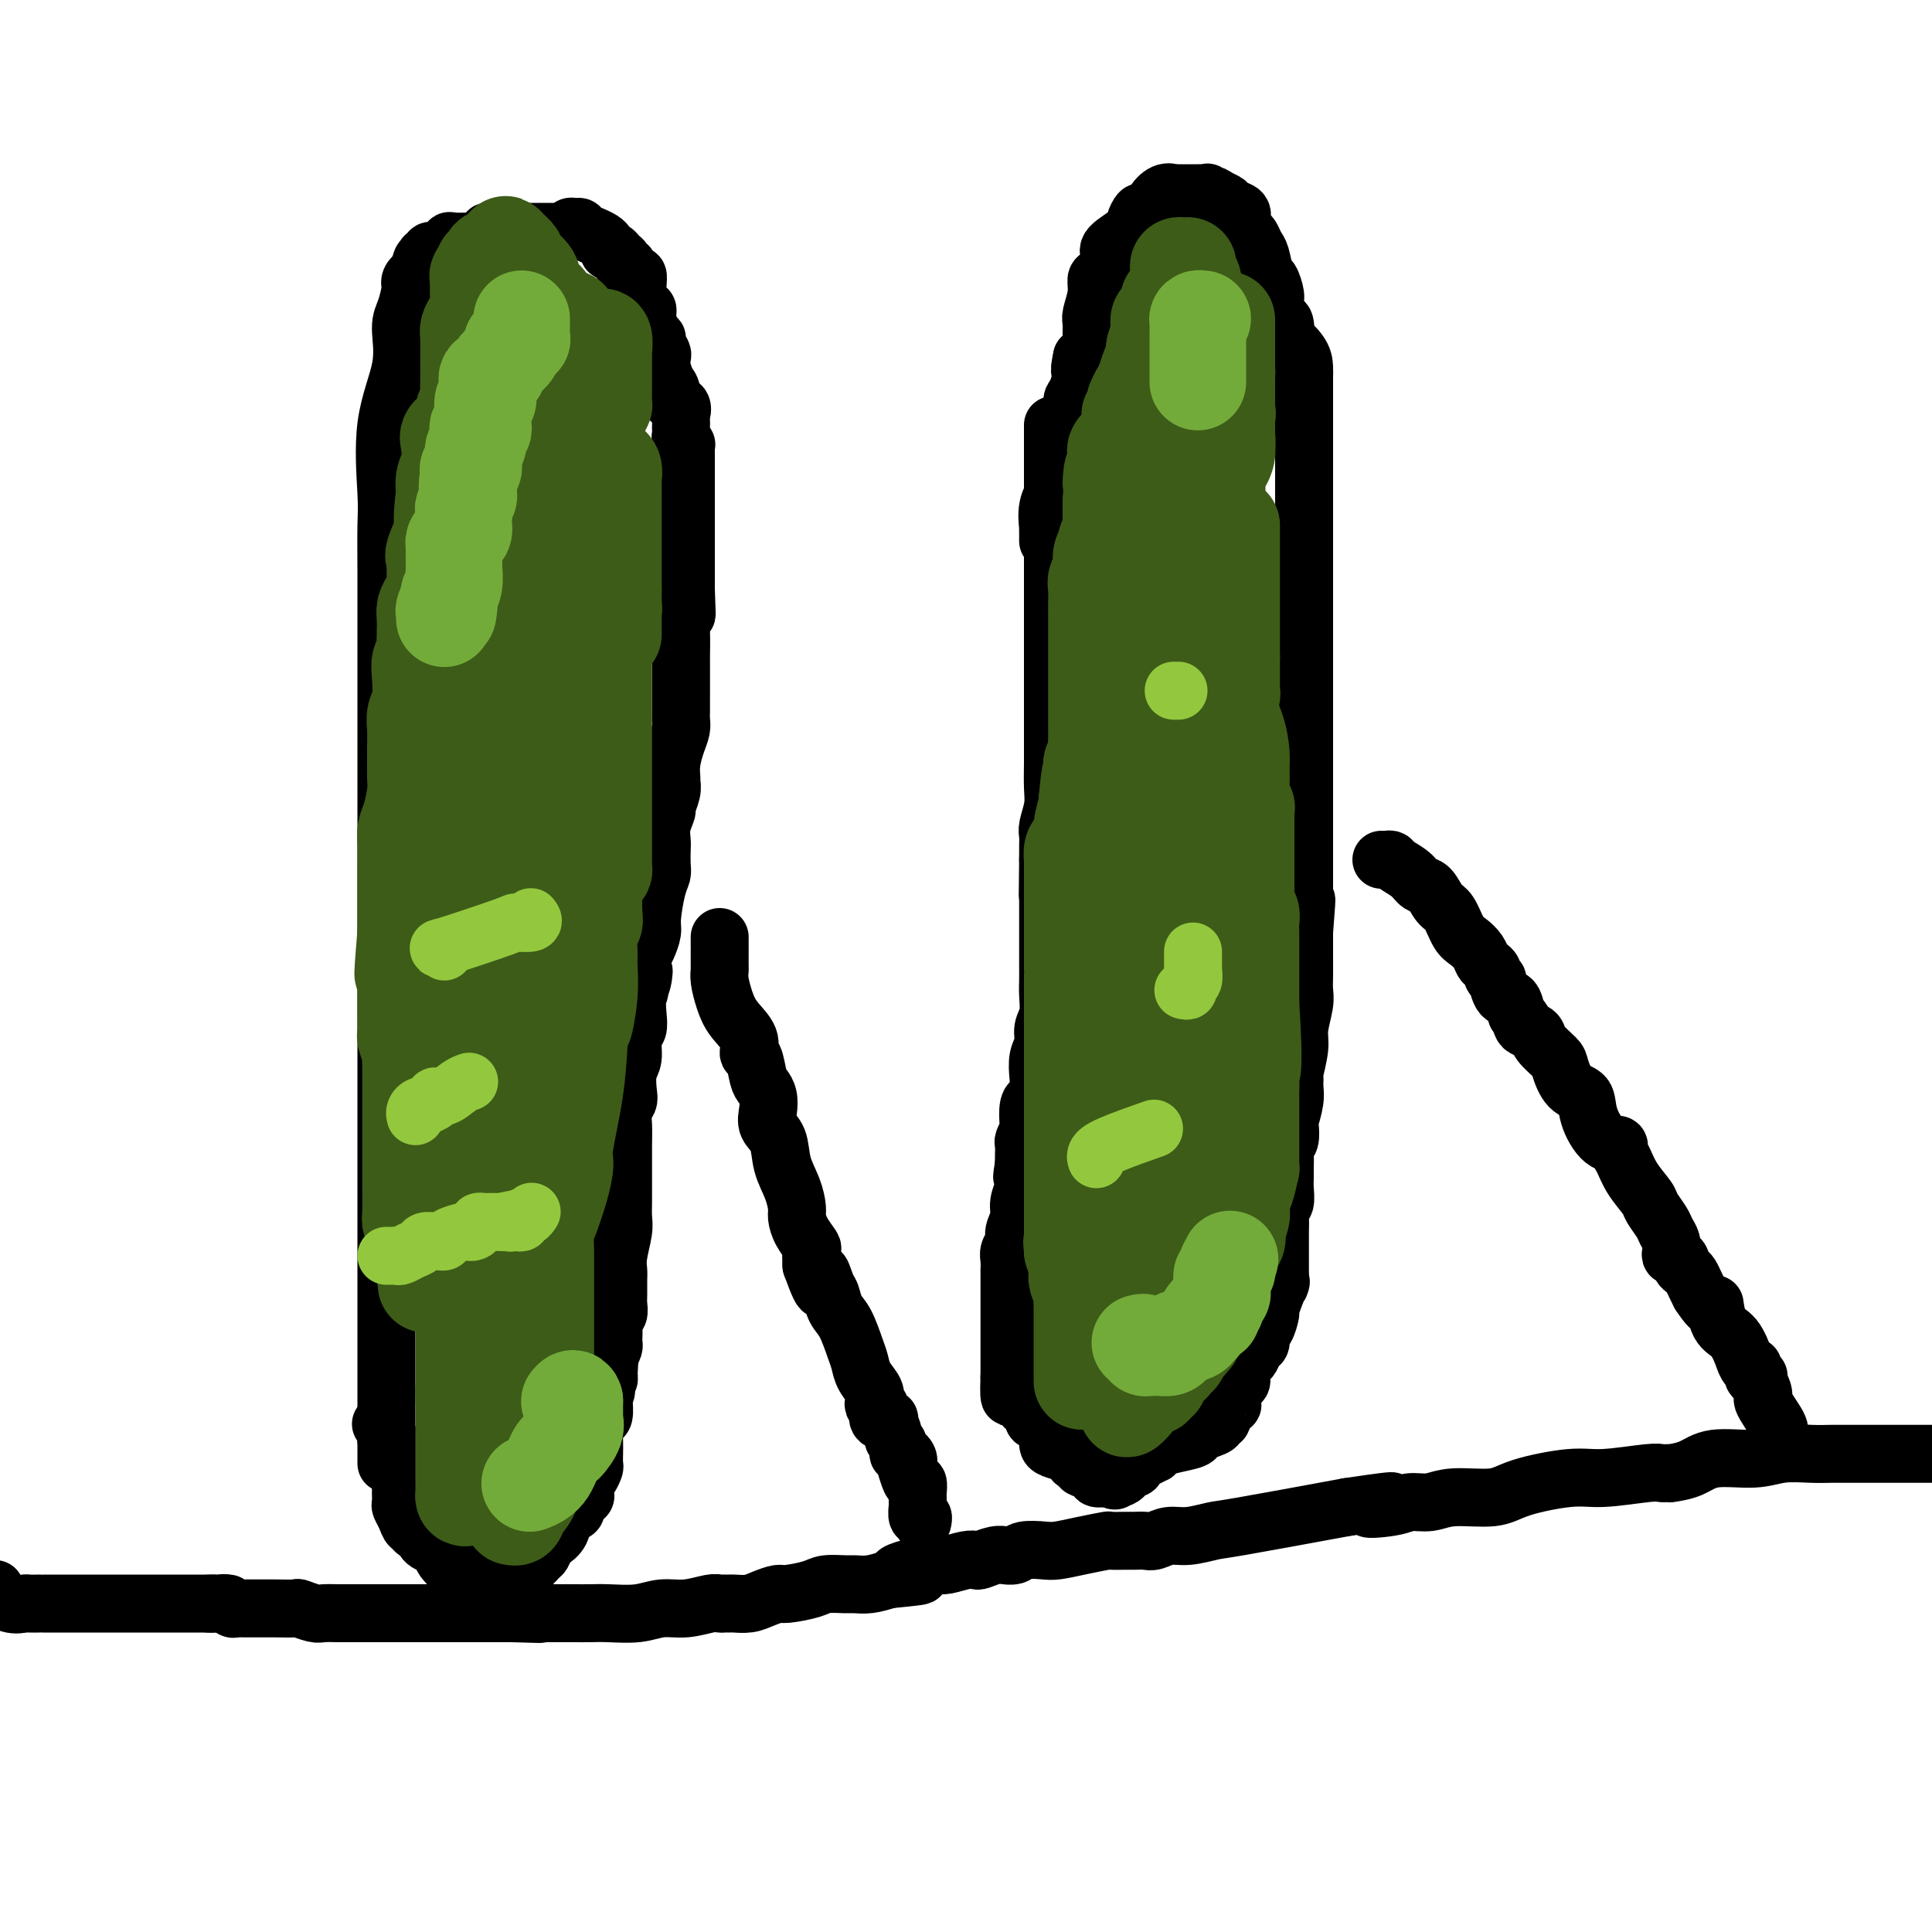 <svg viewBox='0 0 400 400' version='1.1' xmlns='http://www.w3.org/2000/svg' xmlns:xlink='http://www.w3.org/1999/xlink'><g fill='none' stroke='#000000' stroke-width='12' stroke-linecap='round' stroke-linejoin='round'><path d='M80,303c0.000,-0.062 0.000,-0.125 0,-1c0.000,-0.875 0.000,-2.563 0,-4c0.000,-1.437 0.000,-2.621 0,-4c0.000,-1.379 0.000,-2.951 0,-5c0.000,-2.049 0.000,-4.574 0,-7c0.000,-2.426 0.000,-4.753 0,-7c0.000,-2.247 0.000,-4.415 0,-6c0.000,-1.585 0.000,-2.587 0,-4c0.000,-1.413 0.000,-3.239 0,-5c-0.000,-1.761 -0.000,-3.459 0,-5c0.000,-1.541 0.000,-2.924 0,-5c0.000,-2.076 0.000,-4.843 0,-7c0.000,-2.157 0.000,-3.702 0,-7c0.000,-3.298 -0.000,-8.348 0,-12c0.000,-3.652 0.000,-5.906 0,-8c0.000,-2.094 -0.000,-4.027 0,-6c0.000,-1.973 0.000,-3.987 0,-6'/><path d='M80,204c-0.000,-15.827 -0.000,-5.893 0,-3c0.000,2.893 0.000,-1.253 0,-3c-0.000,-1.747 -0.000,-1.095 0,-1c0.000,0.095 0.000,-0.368 0,-1c-0.000,-0.632 -0.000,-1.434 0,-2c0.000,-0.566 0.000,-0.895 0,-2c-0.000,-1.105 -0.000,-2.985 0,-4c0.000,-1.015 0.000,-1.164 0,-4c-0.000,-2.836 -0.000,-8.359 0,-12c0.000,-3.641 0.000,-5.401 0,-8c-0.000,-2.599 -0.000,-6.037 0,-9c0.000,-2.963 0.000,-5.452 0,-8c-0.000,-2.548 -0.000,-5.157 0,-7c0.000,-1.843 0.000,-2.921 0,-4c-0.000,-1.079 -0.000,-2.157 0,-3c0.000,-0.843 0.001,-1.449 0,-3c-0.001,-1.551 -0.003,-4.048 0,-6c0.003,-1.952 0.012,-3.359 0,-6c-0.012,-2.641 -0.046,-6.517 0,-9c0.046,-2.483 0.173,-3.573 0,-7c-0.173,-3.427 -0.645,-9.192 0,-14c0.645,-4.808 2.408,-8.661 3,-12c0.592,-3.339 0.014,-6.165 0,-8c-0.014,-1.835 0.535,-2.677 1,-4c0.465,-1.323 0.846,-3.125 1,-4c0.154,-0.875 0.083,-0.822 0,-1c-0.083,-0.178 -0.176,-0.586 0,-1c0.176,-0.414 0.622,-0.832 1,-1c0.378,-0.168 0.689,-0.084 1,0'/><path d='M87,57c1.018,-5.205 0.061,-2.719 0,-2c-0.061,0.719 0.772,-0.329 1,-1c0.228,-0.671 -0.149,-0.964 0,-1c0.149,-0.036 0.824,0.186 1,0c0.176,-0.186 -0.146,-0.781 0,-1c0.146,-0.219 0.760,-0.063 1,0c0.240,0.063 0.107,0.032 0,0c-0.107,-0.032 -0.186,-0.065 0,0c0.186,0.065 0.639,0.228 1,0c0.361,-0.228 0.630,-0.846 1,-1c0.370,-0.154 0.840,0.155 1,0c0.160,-0.155 0.011,-0.773 0,-1c-0.011,-0.227 0.115,-0.064 1,0c0.885,0.064 2.528,0.027 3,0c0.472,-0.027 -0.228,-0.046 0,0c0.228,0.046 1.385,0.156 2,0c0.615,-0.156 0.689,-0.578 1,-1c0.311,-0.422 0.858,-0.845 1,-1c0.142,-0.155 -0.120,-0.041 0,0c0.120,0.041 0.624,0.011 1,0c0.376,-0.011 0.626,-0.003 1,0c0.374,0.003 0.874,0.001 1,0c0.126,-0.001 -0.120,-0.000 0,0c0.120,0.000 0.606,0.000 1,0c0.394,-0.000 0.697,-0.000 1,0'/><path d='M106,48c2.480,-0.619 0.680,-0.166 0,0c-0.680,0.166 -0.238,0.045 0,0c0.238,-0.045 0.273,-0.012 1,0c0.727,0.012 2.145,0.004 3,0c0.855,-0.004 1.146,-0.005 2,0c0.854,0.005 2.270,0.016 3,0c0.730,-0.016 0.774,-0.057 1,0c0.226,0.057 0.635,0.214 1,0c0.365,-0.214 0.686,-0.798 1,-1c0.314,-0.202 0.619,-0.022 1,0c0.381,0.022 0.837,-0.114 1,0c0.163,0.114 0.032,0.479 1,1c0.968,0.521 3.034,1.200 4,2c0.966,0.800 0.832,1.721 1,2c0.168,0.279 0.636,-0.085 1,0c0.364,0.085 0.622,0.619 1,1c0.378,0.381 0.876,0.608 1,1c0.124,0.392 -0.124,0.948 0,1c0.124,0.052 0.622,-0.400 1,0c0.378,0.400 0.637,1.651 1,2c0.363,0.349 0.829,-0.206 1,0c0.171,0.206 0.046,1.171 0,2c-0.046,0.829 -0.013,1.523 0,2c0.013,0.477 0.007,0.739 0,1'/><path d='M132,62c1.533,2.253 1.865,1.885 2,2c0.135,0.115 0.074,0.712 0,1c-0.074,0.288 -0.160,0.266 0,1c0.160,0.734 0.565,2.224 1,3c0.435,0.776 0.901,0.840 1,1c0.099,0.160 -0.167,0.417 0,1c0.167,0.583 0.767,1.493 1,2c0.233,0.507 0.099,0.612 0,1c-0.099,0.388 -0.163,1.058 0,2c0.163,0.942 0.551,2.154 1,3c0.449,0.846 0.957,1.326 1,2c0.043,0.674 -0.381,1.543 0,2c0.381,0.457 1.566,0.504 2,1c0.434,0.496 0.117,1.442 0,2c-0.117,0.558 -0.032,0.726 0,1c0.032,0.274 0.012,0.652 0,1c-0.012,0.348 -0.017,0.667 0,1c0.017,0.333 0.057,0.681 0,1c-0.057,0.319 -0.211,0.610 0,1c0.211,0.390 0.789,0.880 1,1c0.211,0.120 0.057,-0.129 0,0c-0.057,0.129 -0.015,0.638 0,1c0.015,0.362 0.004,0.579 0,1c-0.004,0.421 -0.001,1.048 0,2c0.001,0.952 0.000,2.228 0,3c-0.000,0.772 -0.000,1.038 0,2c0.000,0.962 0.000,2.620 0,4c-0.000,1.380 -0.000,2.483 0,4c0.000,1.517 0.000,3.447 0,5c-0.000,1.553 -0.000,2.729 0,4c0.000,1.271 0.000,2.635 0,4'/><path d='M142,122c0.215,6.593 0.254,5.075 0,5c-0.254,-0.075 -0.800,1.292 -1,2c-0.200,0.708 -0.054,0.756 0,2c0.054,1.244 0.014,3.685 0,5c-0.014,1.315 -0.004,1.505 0,2c0.004,0.495 0.001,1.294 0,2c-0.001,0.706 -0.000,1.319 0,2c0.000,0.681 -0.000,1.428 0,2c0.000,0.572 0.001,0.968 0,1c-0.001,0.032 -0.003,-0.299 0,0c0.003,0.299 0.011,1.227 0,2c-0.011,0.773 -0.041,1.390 0,2c0.041,0.610 0.155,1.211 0,2c-0.155,0.789 -0.578,1.765 -1,3c-0.422,1.235 -0.844,2.728 -1,4c-0.156,1.272 -0.046,2.324 0,3c0.046,0.676 0.027,0.978 0,1c-0.027,0.022 -0.064,-0.234 0,0c0.064,0.234 0.227,0.959 0,2c-0.227,1.041 -0.845,2.399 -1,3c-0.155,0.601 0.155,0.444 0,1c-0.155,0.556 -0.773,1.826 -1,3c-0.227,1.174 -0.064,2.254 0,3c0.064,0.746 0.027,1.159 0,2c-0.027,0.841 -0.045,2.111 0,3c0.045,0.889 0.153,1.397 0,2c-0.153,0.603 -0.566,1.303 -1,3c-0.434,1.697 -0.890,4.393 -1,6c-0.110,1.607 0.124,2.125 0,3c-0.124,0.875 -0.607,2.107 -1,3c-0.393,0.893 -0.697,1.446 -1,2'/><path d='M133,198c-1.408,12.637 -0.429,6.230 0,4c0.429,-2.230 0.307,-0.282 0,1c-0.307,1.282 -0.799,1.898 -1,3c-0.201,1.102 -0.110,2.692 0,4c0.110,1.308 0.239,2.336 0,3c-0.239,0.664 -0.848,0.965 -1,2c-0.152,1.035 0.152,2.804 0,4c-0.152,1.196 -0.759,1.817 -1,3c-0.241,1.183 -0.117,2.927 0,4c0.117,1.073 0.228,1.476 0,2c-0.228,0.524 -0.793,1.169 -1,2c-0.207,0.831 -0.055,1.850 0,3c0.055,1.150 0.015,2.433 0,4c-0.015,1.567 -0.003,3.418 0,5c0.003,1.582 -0.003,2.895 0,4c0.003,1.105 0.015,2.001 0,3c-0.015,0.999 -0.057,2.101 0,3c0.057,0.899 0.211,1.596 0,3c-0.211,1.404 -0.789,3.517 -1,5c-0.211,1.483 -0.056,2.338 0,3c0.056,0.662 0.011,1.132 0,2c-0.011,0.868 0.011,2.133 0,3c-0.011,0.867 -0.055,1.335 0,2c0.055,0.665 0.211,1.526 0,2c-0.211,0.474 -0.788,0.560 -1,1c-0.212,0.440 -0.060,1.234 0,2c0.060,0.766 0.026,1.504 0,2c-0.026,0.496 -0.046,0.749 0,1c0.046,0.251 0.156,0.500 0,1c-0.156,0.500 -0.578,1.250 -1,2'/><path d='M126,281c-1.079,13.169 -0.275,4.593 0,2c0.275,-2.593 0.021,0.798 0,2c-0.021,1.202 0.191,0.214 0,0c-0.191,-0.214 -0.786,0.347 -1,1c-0.214,0.653 -0.047,1.397 0,2c0.047,0.603 -0.026,1.066 0,2c0.026,0.934 0.151,2.339 0,3c-0.151,0.661 -0.576,0.578 -1,1c-0.424,0.422 -0.846,1.350 -1,2c-0.154,0.650 -0.041,1.024 0,2c0.041,0.976 0.008,2.555 0,3c-0.008,0.445 0.008,-0.244 0,0c-0.008,0.244 -0.041,1.423 0,2c0.041,0.577 0.154,0.554 0,1c-0.154,0.446 -0.575,1.362 -1,2c-0.425,0.638 -0.853,0.997 -1,1c-0.147,0.003 -0.012,-0.350 0,0c0.012,0.350 -0.100,1.404 0,2c0.100,0.596 0.412,0.735 0,1c-0.412,0.265 -1.548,0.655 -2,1c-0.452,0.345 -0.219,0.646 0,1c0.219,0.354 0.423,0.762 0,1c-0.423,0.238 -1.475,0.306 -2,1c-0.525,0.694 -0.523,2.013 -1,3c-0.477,0.987 -1.433,1.641 -2,2c-0.567,0.359 -0.744,0.421 -1,1c-0.256,0.579 -0.591,1.674 -1,2c-0.409,0.326 -0.893,-0.119 -1,0c-0.107,0.119 0.164,0.801 0,1c-0.164,0.199 -0.761,-0.086 -1,0c-0.239,0.086 -0.119,0.543 0,1'/><path d='M110,324c-1.816,2.166 -0.856,0.580 -1,0c-0.144,-0.580 -1.393,-0.155 -2,0c-0.607,0.155 -0.573,0.042 -1,0c-0.427,-0.042 -1.314,-0.011 -2,0c-0.686,0.011 -1.170,0.003 -2,0c-0.830,-0.003 -2.006,-0.001 -3,0c-0.994,0.001 -1.807,0.001 -2,0c-0.193,-0.001 0.232,-0.002 0,0c-0.232,0.002 -1.123,0.008 -2,0c-0.877,-0.008 -1.739,-0.030 -2,0c-0.261,0.030 0.081,0.111 0,0c-0.081,-0.111 -0.585,-0.416 -1,-1c-0.415,-0.584 -0.742,-1.448 -1,-2c-0.258,-0.552 -0.446,-0.793 -1,-1c-0.554,-0.207 -1.472,-0.380 -2,-1c-0.528,-0.620 -0.666,-1.689 -1,-2c-0.334,-0.311 -0.864,0.134 -1,0c-0.136,-0.134 0.121,-0.847 0,-1c-0.121,-0.153 -0.621,0.254 -1,0c-0.379,-0.254 -0.637,-1.169 -1,-2c-0.363,-0.831 -0.830,-1.576 -1,-2c-0.170,-0.424 -0.044,-0.526 0,-1c0.044,-0.474 0.005,-1.321 0,-2c-0.005,-0.679 0.023,-1.191 0,-2c-0.023,-0.809 -0.097,-1.915 0,-3c0.097,-1.085 0.366,-2.150 0,-3c-0.366,-0.850 -1.366,-1.486 -2,-2c-0.634,-0.514 -0.901,-0.908 -1,-1c-0.099,-0.092 -0.028,0.116 0,0c0.028,-0.116 0.014,-0.558 0,-1'/><path d='M80,297c-0.560,-2.798 0.042,-1.292 0,-1c-0.042,0.292 -0.726,-0.631 -1,-1c-0.274,-0.369 -0.137,-0.185 0,0'/><path d='M218,88c0.000,0.145 0.000,0.291 0,1c0.000,0.709 0.000,1.983 0,3c0.000,1.017 -0.000,1.778 0,3c0.000,1.222 -0.000,2.905 0,4c0.000,1.095 0.000,1.601 0,2c-0.000,0.399 -0.000,0.690 0,1c0.000,0.310 0.000,0.637 0,1c-0.000,0.363 -0.000,0.761 0,1c0.000,0.239 0.000,0.321 0,1c-0.000,0.679 -0.000,1.957 0,3c0.000,1.043 0.000,1.850 0,3c-0.000,1.150 -0.000,2.644 0,4c0.000,1.356 0.000,2.576 0,4c-0.000,1.424 -0.000,3.052 0,4c0.000,0.948 0.000,1.215 0,2c-0.000,0.785 -0.000,2.086 0,3c0.000,0.914 0.000,1.439 0,2c-0.000,0.561 -0.000,1.157 0,2c0.000,0.843 0.000,1.933 0,3c-0.000,1.067 -0.000,2.112 0,3c0.000,0.888 0.000,1.618 0,3c-0.000,1.382 -0.000,3.416 0,5c0.000,1.584 0.001,2.719 0,4c-0.001,1.281 -0.004,2.707 0,4c0.004,1.293 0.015,2.454 0,4c-0.015,1.546 -0.057,3.478 0,5c0.057,1.522 0.211,2.635 0,4c-0.211,1.365 -0.789,2.982 -1,4c-0.211,1.018 -0.057,1.438 0,2c0.057,0.562 0.015,1.267 0,2c-0.015,0.733 -0.004,1.495 0,2c0.004,0.505 0.002,0.752 0,1'/><path d='M217,178c-0.155,14.081 -0.041,4.283 0,1c0.041,-3.283 0.011,-0.052 0,1c-0.011,1.052 -0.003,-0.074 0,0c0.003,0.074 0.001,1.349 0,2c-0.001,0.651 -0.000,0.678 0,1c0.000,0.322 0.000,0.940 0,1c-0.000,0.060 -0.000,-0.438 0,0c0.000,0.438 0.000,1.811 0,3c-0.000,1.189 -0.000,2.194 0,3c0.000,0.806 0.000,1.412 0,2c-0.000,0.588 -0.000,1.156 0,2c0.000,0.844 0.001,1.962 0,3c-0.001,1.038 -0.004,1.996 0,3c0.004,1.004 0.016,2.054 0,3c-0.016,0.946 -0.061,1.788 0,3c0.061,1.212 0.226,2.792 0,4c-0.226,1.208 -0.844,2.042 -1,3c-0.156,0.958 0.150,2.040 0,3c-0.150,0.960 -0.757,1.798 -1,3c-0.243,1.202 -0.121,2.767 0,4c0.121,1.233 0.242,2.135 0,3c-0.242,0.865 -0.849,1.694 -1,2c-0.151,0.306 0.152,0.089 0,0c-0.152,-0.089 -0.759,-0.050 -1,1c-0.241,1.050 -0.117,3.110 0,4c0.117,0.890 0.228,0.609 0,1c-0.228,0.391 -0.793,1.455 -1,2c-0.207,0.545 -0.056,0.570 0,1c0.056,0.430 0.016,1.266 0,2c-0.016,0.734 -0.008,1.367 0,2'/><path d='M212,241c-0.769,4.846 -0.191,1.461 0,1c0.191,-0.461 -0.005,2.002 0,3c0.005,0.998 0.213,0.532 0,1c-0.213,0.468 -0.845,1.869 -1,3c-0.155,1.131 0.169,1.993 0,3c-0.169,1.007 -0.830,2.159 -1,3c-0.170,0.841 0.151,1.372 0,2c-0.151,0.628 -0.772,1.353 -1,2c-0.228,0.647 -0.061,1.216 0,2c0.061,0.784 0.016,1.782 0,2c-0.016,0.218 -0.004,-0.345 0,0c0.004,0.345 0.001,1.598 0,2c-0.001,0.402 -0.000,-0.049 0,0c0.000,0.049 0.000,0.596 0,1c-0.000,0.404 -0.000,0.666 0,1c0.000,0.334 0.000,0.740 0,1c-0.000,0.260 -0.000,0.374 0,1c0.000,0.626 0.000,1.765 0,3c-0.000,1.235 -0.000,2.565 0,3c0.000,0.435 0.000,-0.024 0,0c-0.000,0.024 -0.000,0.531 0,1c0.000,0.469 0.000,0.899 0,1c-0.000,0.101 -0.000,-0.128 0,0c0.000,0.128 0.000,0.614 0,1c-0.000,0.386 -0.000,0.671 0,1c0.000,0.329 0.000,0.701 0,1c-0.000,0.299 -0.000,0.523 0,1c0.000,0.477 0.000,1.205 0,2c-0.000,0.795 -0.000,1.656 0,2c0.000,0.344 0.000,0.172 0,0'/><path d='M209,285c-0.299,7.277 0.455,3.470 1,2c0.545,-1.470 0.882,-0.601 1,0c0.118,0.601 0.017,0.935 0,1c-0.017,0.065 0.051,-0.137 0,0c-0.051,0.137 -0.220,0.614 0,1c0.220,0.386 0.829,0.682 1,1c0.171,0.318 -0.095,0.659 0,1c0.095,0.341 0.550,0.682 1,1c0.450,0.318 0.895,0.614 1,1c0.105,0.386 -0.130,0.864 0,1c0.130,0.136 0.623,-0.069 1,0c0.377,0.069 0.637,0.414 1,1c0.363,0.586 0.830,1.414 1,2c0.170,0.586 0.042,0.931 0,1c-0.042,0.069 0.002,-0.136 0,0c-0.002,0.136 -0.051,0.615 0,1c0.051,0.385 0.200,0.676 1,1c0.800,0.324 2.251,0.679 3,1c0.749,0.321 0.797,0.607 1,1c0.203,0.393 0.561,0.894 1,1c0.439,0.106 0.959,-0.183 1,0c0.041,0.183 -0.397,0.837 0,1c0.397,0.163 1.630,-0.167 2,0c0.370,0.167 -0.122,0.829 0,1c0.122,0.171 0.857,-0.150 1,0c0.143,0.150 -0.308,0.771 0,1c0.308,0.229 1.374,0.065 2,0c0.626,-0.065 0.813,-0.033 1,0'/><path d='M230,306c1.917,1.204 0.211,0.214 0,0c-0.211,-0.214 1.073,0.346 2,0c0.927,-0.346 1.496,-1.599 2,-2c0.504,-0.401 0.944,0.051 1,0c0.056,-0.051 -0.270,-0.605 0,-1c0.270,-0.395 1.138,-0.631 2,-1c0.862,-0.369 1.720,-0.872 2,-1c0.280,-0.128 -0.017,0.121 0,0c0.017,-0.121 0.350,-0.610 1,-1c0.650,-0.390 1.618,-0.682 3,-1c1.382,-0.318 3.178,-0.664 4,-1c0.822,-0.336 0.669,-0.663 1,-1c0.331,-0.337 1.144,-0.685 2,-1c0.856,-0.315 1.754,-0.596 2,-1c0.246,-0.404 -0.159,-0.932 0,-1c0.159,-0.068 0.882,0.325 1,0c0.118,-0.325 -0.371,-1.368 0,-2c0.371,-0.632 1.601,-0.855 2,-1c0.399,-0.145 -0.034,-0.214 0,-1c0.034,-0.786 0.534,-2.289 1,-3c0.466,-0.711 0.898,-0.628 1,-1c0.102,-0.372 -0.126,-1.198 0,-2c0.126,-0.802 0.608,-1.581 1,-2c0.392,-0.419 0.696,-0.477 1,-1c0.304,-0.523 0.607,-1.510 1,-2c0.393,-0.490 0.875,-0.483 1,-1c0.125,-0.517 -0.107,-1.558 0,-2c0.107,-0.442 0.555,-0.283 1,-1c0.445,-0.717 0.889,-2.308 1,-3c0.111,-0.692 -0.111,-0.483 0,-1c0.111,-0.517 0.556,-1.758 1,-3'/><path d='M264,268c1.619,-3.969 1.166,-2.391 1,-2c-0.166,0.391 -0.045,-0.404 0,-1c0.045,-0.596 0.012,-0.992 0,-2c-0.012,-1.008 -0.004,-2.627 0,-4c0.004,-1.373 0.005,-2.498 0,-3c-0.005,-0.502 -0.015,-0.379 0,-1c0.015,-0.621 0.057,-1.987 0,-3c-0.057,-1.013 -0.211,-1.674 0,-2c0.211,-0.326 0.789,-0.317 1,-1c0.211,-0.683 0.056,-2.057 0,-3c-0.056,-0.943 -0.011,-1.455 0,-2c0.011,-0.545 -0.011,-1.124 0,-2c0.011,-0.876 0.054,-2.049 0,-3c-0.054,-0.951 -0.207,-1.679 0,-2c0.207,-0.321 0.773,-0.235 1,-1c0.227,-0.765 0.114,-2.381 0,-3c-0.114,-0.619 -0.228,-0.242 0,-1c0.228,-0.758 0.797,-2.650 1,-4c0.203,-1.350 0.039,-2.158 0,-3c-0.039,-0.842 0.046,-1.716 0,-2c-0.046,-0.284 -0.223,0.024 0,-1c0.223,-1.024 0.844,-3.379 1,-5c0.156,-1.621 -0.154,-2.507 0,-4c0.154,-1.493 0.773,-3.592 1,-5c0.227,-1.408 0.061,-2.125 0,-3c-0.061,-0.875 -0.016,-1.909 0,-3c0.016,-1.091 0.004,-2.241 0,-3c-0.004,-0.759 -0.001,-1.127 0,-2c0.001,-0.873 0.000,-2.249 0,-3c-0.000,-0.751 -0.000,-0.875 0,-1'/><path d='M270,193c0.928,-12.016 0.249,-4.555 0,-2c-0.249,2.555 -0.067,0.205 0,-1c0.067,-1.205 0.018,-1.267 0,-2c-0.018,-0.733 -0.005,-2.139 0,-3c0.005,-0.861 0.001,-1.176 0,-2c-0.001,-0.824 -0.000,-2.157 0,-3c0.000,-0.843 0.000,-1.198 0,-2c-0.000,-0.802 -0.000,-2.053 0,-3c0.000,-0.947 0.000,-1.592 0,-3c-0.000,-1.408 -0.000,-3.580 0,-5c0.000,-1.420 0.000,-2.089 0,-3c-0.000,-0.911 -0.000,-2.065 0,-3c0.000,-0.935 0.000,-1.652 0,-3c-0.000,-1.348 -0.000,-3.326 0,-5c0.000,-1.674 0.000,-3.043 0,-4c-0.000,-0.957 -0.000,-1.503 0,-2c0.000,-0.497 0.000,-0.947 0,-2c-0.000,-1.053 -0.000,-2.710 0,-4c0.000,-1.290 0.000,-2.215 0,-3c-0.000,-0.785 -0.000,-1.432 0,-2c0.000,-0.568 0.000,-1.058 0,-2c-0.000,-0.942 -0.000,-2.335 0,-3c0.000,-0.665 0.000,-0.600 0,-1c-0.000,-0.400 0.000,-1.264 0,-2c0.000,-0.736 0.000,-1.345 0,-2c0.000,-0.655 0.000,-1.355 0,-2c0.000,-0.645 0.000,-1.237 0,-2c0.000,-0.763 0.000,-1.699 0,-3c0.000,-1.301 0.000,-2.966 0,-4c0.000,-1.034 0.000,-1.438 0,-2c0.000,-0.562 0.000,-1.281 0,-2'/><path d='M270,111c-0.000,-13.704 -0.000,-6.964 0,-5c0.000,1.964 0.000,-0.850 0,-3c-0.000,-2.150 -0.000,-3.638 0,-5c0.000,-1.362 0.000,-2.598 0,-4c-0.000,-1.402 -0.000,-2.971 0,-4c0.000,-1.029 0.000,-1.520 0,-2c-0.000,-0.480 -0.000,-0.950 0,-2c0.000,-1.050 0.000,-2.679 0,-3c-0.000,-0.321 -0.001,0.666 0,0c0.001,-0.666 0.003,-2.986 0,-4c-0.003,-1.014 -0.011,-0.724 0,-1c0.011,-0.276 0.042,-1.118 0,-2c-0.042,-0.882 -0.158,-1.803 -1,-3c-0.842,-1.197 -2.412,-2.671 -3,-3c-0.588,-0.329 -0.195,0.485 0,0c0.195,-0.485 0.193,-2.271 0,-3c-0.193,-0.729 -0.576,-0.402 -1,-1c-0.424,-0.598 -0.887,-2.121 -1,-3c-0.113,-0.879 0.124,-1.113 0,-2c-0.124,-0.887 -0.611,-2.427 -1,-3c-0.389,-0.573 -0.681,-0.180 -1,-1c-0.319,-0.820 -0.664,-2.852 -1,-4c-0.336,-1.148 -0.663,-1.410 -1,-2c-0.337,-0.590 -0.686,-1.506 -1,-2c-0.314,-0.494 -0.594,-0.566 -1,-1c-0.406,-0.434 -0.937,-1.230 -1,-2c-0.063,-0.770 0.344,-1.516 0,-2c-0.344,-0.484 -1.439,-0.707 -2,-1c-0.561,-0.293 -0.589,-0.655 -1,-1c-0.411,-0.345 -1.206,-0.672 -2,-1'/><path d='M252,41c-1.246,-1.177 -0.859,-0.119 -1,0c-0.141,0.119 -0.808,-0.700 -1,-1c-0.192,-0.300 0.090,-0.080 0,0c-0.090,0.080 -0.553,0.022 -1,0c-0.447,-0.022 -0.879,-0.006 -1,0c-0.121,0.006 0.069,0.001 0,0c-0.069,-0.001 -0.395,0.000 -1,0c-0.605,-0.000 -1.488,-0.002 -2,0c-0.512,0.002 -0.653,0.007 -1,0c-0.347,-0.007 -0.900,-0.027 -1,0c-0.100,0.027 0.254,0.103 0,0c-0.254,-0.103 -1.114,-0.383 -2,0c-0.886,0.383 -1.796,1.429 -2,2c-0.204,0.571 0.299,0.666 0,1c-0.299,0.334 -1.402,0.908 -2,1c-0.598,0.092 -0.693,-0.299 -1,0c-0.307,0.299 -0.827,1.287 -1,2c-0.173,0.713 -0.000,1.151 -1,2c-1.000,0.849 -3.172,2.110 -4,3c-0.828,0.890 -0.312,1.409 0,2c0.312,0.591 0.420,1.254 0,2c-0.420,0.746 -1.366,1.574 -2,2c-0.634,0.426 -0.955,0.451 -1,1c-0.045,0.549 0.185,1.624 0,3c-0.185,1.376 -0.785,3.055 -1,4c-0.215,0.945 -0.047,1.157 0,2c0.047,0.843 -0.029,2.319 0,3c0.029,0.681 0.162,0.568 0,1c-0.162,0.432 -0.618,1.409 -1,2c-0.382,0.591 -0.691,0.795 -1,1'/><path d='M224,74c-0.885,4.016 -0.097,2.555 0,3c0.097,0.445 -0.496,2.795 -1,4c-0.504,1.205 -0.920,1.264 -1,2c-0.080,0.736 0.175,2.147 0,3c-0.175,0.853 -0.779,1.148 -1,2c-0.221,0.852 -0.058,2.262 0,3c0.058,0.738 0.010,0.805 0,1c-0.010,0.195 0.018,0.518 0,1c-0.018,0.482 -0.082,1.121 0,2c0.082,0.879 0.309,1.996 0,3c-0.309,1.004 -1.155,1.894 -2,3c-0.845,1.106 -1.691,2.429 -2,4c-0.309,1.571 -0.083,3.391 0,4c0.083,0.609 0.022,0.005 0,0c-0.022,-0.005 -0.006,0.587 0,1c0.006,0.413 0.002,0.647 0,1c-0.002,0.353 -0.000,0.826 0,1c0.000,0.174 0.000,0.050 0,0c-0.000,-0.050 -0.000,-0.025 0,0'/></g>
<g fill='none' stroke='#3D5C18' stroke-width='20' stroke-linecap='round' stroke-linejoin='round'><path d='M104,304c-0.083,0.281 -0.166,0.563 0,1c0.166,0.437 0.580,1.031 1,2c0.420,0.969 0.844,2.315 1,3c0.156,0.685 0.042,0.709 0,1c-0.042,0.291 -0.012,0.848 0,1c0.012,0.152 0.007,-0.101 0,0c-0.007,0.101 -0.014,0.558 0,1c0.014,0.442 0.049,0.871 0,1c-0.049,0.129 -0.183,-0.042 0,0c0.183,0.042 0.682,0.298 1,0c0.318,-0.298 0.454,-1.150 1,-2c0.546,-0.850 1.503,-1.698 2,-3c0.497,-1.302 0.535,-3.059 1,-4c0.465,-0.941 1.359,-1.066 2,-2c0.641,-0.934 1.031,-2.679 1,-3c-0.031,-0.321 -0.483,0.780 -1,1c-0.517,0.220 -1.101,-0.441 -2,0c-0.899,0.441 -2.114,1.983 -3,3c-0.886,1.017 -1.443,1.508 -2,2'/><path d='M106,306c-1.929,1.156 -2.752,1.045 -3,1c-0.248,-0.045 0.078,-0.026 0,0c-0.078,0.026 -0.560,0.059 -1,0c-0.440,-0.059 -0.838,-0.209 -1,0c-0.162,0.209 -0.088,0.778 0,1c0.088,0.222 0.192,0.099 0,0c-0.192,-0.099 -0.678,-0.173 -1,0c-0.322,0.173 -0.479,0.594 -1,1c-0.521,0.406 -1.408,0.797 -2,1c-0.592,0.203 -0.891,0.217 -1,0c-0.109,-0.217 -0.029,-0.667 0,-1c0.029,-0.333 0.008,-0.550 0,-2c-0.008,-1.450 -0.002,-4.132 0,-6c0.002,-1.868 0.001,-2.924 0,-4c-0.001,-1.076 -0.000,-2.174 0,-3c0.000,-0.826 0.000,-1.379 0,-2c-0.000,-0.621 -0.000,-1.311 0,-2'/><path d='M96,290c-0.155,-3.522 -0.041,-2.327 0,-2c0.041,0.327 0.011,-0.216 0,-1c-0.011,-0.784 -0.003,-1.810 0,-2c0.003,-0.190 0.001,0.457 0,0c-0.001,-0.457 -0.000,-2.019 0,-3c0.000,-0.981 -0.000,-1.381 0,-2c0.000,-0.619 0.000,-1.456 0,-2c-0.000,-0.544 -0.001,-0.795 0,-2c0.001,-1.205 0.004,-3.365 0,-5c-0.004,-1.635 -0.015,-2.744 0,-4c0.015,-1.256 0.057,-2.658 0,-4c-0.057,-1.342 -0.212,-2.625 0,-4c0.212,-1.375 0.792,-2.843 1,-4c0.208,-1.157 0.046,-2.002 0,-4c-0.046,-1.998 0.026,-5.149 0,-7c-0.026,-1.851 -0.150,-2.402 0,-3c0.150,-0.598 0.575,-1.243 1,-2c0.425,-0.757 0.850,-1.627 1,-2c0.150,-0.373 0.026,-0.250 0,-1c-0.026,-0.750 0.046,-2.374 0,-3c-0.046,-0.626 -0.210,-0.254 0,0c0.210,0.254 0.792,0.389 1,0c0.208,-0.389 0.041,-1.303 0,-2c-0.041,-0.697 0.044,-1.176 0,-2c-0.044,-0.824 -0.218,-1.994 0,-3c0.218,-1.006 0.829,-1.847 1,-3c0.171,-1.153 -0.099,-2.618 0,-4c0.099,-1.382 0.565,-2.680 1,-4c0.435,-1.320 0.839,-2.663 1,-4c0.161,-1.337 0.081,-2.669 0,-4'/><path d='M103,207c0.867,-5.710 0.035,-2.983 0,-3c-0.035,-0.017 0.726,-2.776 1,-4c0.274,-1.224 0.059,-0.914 0,-1c-0.059,-0.086 0.036,-0.568 0,-1c-0.036,-0.432 -0.205,-0.814 0,-1c0.205,-0.186 0.783,-0.174 1,0c0.217,0.174 0.073,0.512 0,1c-0.073,0.488 -0.075,1.126 0,2c0.075,0.874 0.228,1.985 0,3c-0.228,1.015 -0.835,1.935 -1,3c-0.165,1.065 0.114,2.275 0,3c-0.114,0.725 -0.619,0.965 -1,2c-0.381,1.035 -0.638,2.866 -1,4c-0.362,1.134 -0.829,1.570 -1,2c-0.171,0.430 -0.045,0.854 0,2c0.045,1.146 0.009,3.014 0,4c-0.009,0.986 0.010,1.091 0,1c-0.010,-0.091 -0.049,-0.379 0,0c0.049,0.379 0.185,1.426 0,2c-0.185,0.574 -0.690,0.676 -1,1c-0.310,0.324 -0.423,0.870 -1,2c-0.577,1.130 -1.617,2.843 -2,4c-0.383,1.157 -0.109,1.759 0,3c0.109,1.241 0.055,3.120 0,5'/><path d='M97,241c-1.092,7.397 -0.321,3.889 0,5c0.321,1.111 0.193,6.841 0,9c-0.193,2.159 -0.451,0.747 0,1c0.451,0.253 1.609,2.172 3,3c1.391,0.828 3.014,0.565 4,1c0.986,0.435 1.336,1.568 2,2c0.664,0.432 1.643,0.164 2,0c0.357,-0.164 0.092,-0.223 0,1c-0.092,1.223 -0.009,3.729 0,5c0.009,1.271 -0.054,1.307 0,2c0.054,0.693 0.224,2.042 0,3c-0.224,0.958 -0.843,1.525 -1,2c-0.157,0.475 0.147,0.860 0,1c-0.147,0.140 -0.746,0.036 -1,0c-0.254,-0.036 -0.162,-0.004 0,1c0.162,1.004 0.393,2.978 0,4c-0.393,1.022 -1.412,1.091 -2,2c-0.588,0.909 -0.745,2.659 -1,4c-0.255,1.341 -0.608,2.272 -1,4c-0.392,1.728 -0.823,4.253 -1,6c-0.177,1.747 -0.100,2.717 0,4c0.100,1.283 0.223,2.880 0,4c-0.223,1.120 -0.791,1.763 -1,2c-0.209,0.237 -0.060,0.068 0,0c0.060,-0.068 0.030,-0.034 0,0'/><path d='M100,307c-1.225,5.316 -0.286,-0.893 0,-4c0.286,-3.107 -0.081,-3.110 0,-4c0.081,-0.890 0.610,-2.667 1,-4c0.390,-1.333 0.640,-2.223 1,-3c0.360,-0.777 0.828,-1.441 1,-2c0.172,-0.559 0.046,-1.014 0,-2c-0.046,-0.986 -0.012,-2.503 0,-3c0.012,-0.497 0.003,0.025 0,0c-0.003,-0.025 0.002,-0.598 0,-1c-0.002,-0.402 -0.011,-0.635 0,-1c0.011,-0.365 0.041,-0.863 0,-1c-0.041,-0.137 -0.155,0.085 0,0c0.155,-0.085 0.577,-0.478 1,0c0.423,0.478 0.845,1.826 1,3c0.155,1.174 0.041,2.174 0,3c-0.041,0.826 -0.011,1.479 0,2c0.011,0.521 0.003,0.909 0,1c-0.003,0.091 -0.001,-0.117 0,0c0.001,0.117 0.000,0.558 0,1'/><path d='M105,292c0.321,1.501 0.125,0.252 1,0c0.875,-0.252 2.823,0.492 4,1c1.177,0.508 1.583,0.779 2,1c0.417,0.221 0.844,0.392 1,0c0.156,-0.392 0.042,-1.347 0,-2c-0.042,-0.653 -0.011,-1.004 0,-2c0.011,-0.996 0.003,-2.636 0,-4c-0.003,-1.364 -0.001,-2.452 0,-4c0.001,-1.548 0.000,-3.555 0,-5c-0.000,-1.445 -0.000,-2.328 0,-3c0.000,-0.672 0.000,-1.134 0,-2c-0.000,-0.866 -0.001,-2.137 0,-4c0.001,-1.863 0.002,-4.320 0,-5c-0.002,-0.680 -0.008,0.416 0,0c0.008,-0.416 0.031,-2.346 0,-4c-0.031,-1.654 -0.115,-3.034 0,-4c0.115,-0.966 0.430,-1.517 1,-3c0.570,-1.483 1.396,-3.897 2,-6c0.604,-2.103 0.987,-3.893 1,-5c0.013,-1.107 -0.343,-1.529 0,-4c0.343,-2.471 1.384,-6.992 2,-11c0.616,-4.008 0.808,-7.504 1,-11'/><path d='M120,215c1.248,-6.592 0.869,-3.072 1,-3c0.131,0.072 0.771,-3.304 1,-6c0.229,-2.696 0.047,-4.712 0,-6c-0.047,-1.288 0.040,-1.847 0,-3c-0.040,-1.153 -0.207,-2.899 0,-4c0.207,-1.101 0.787,-1.555 1,-2c0.213,-0.445 0.060,-0.879 0,-2c-0.060,-1.121 -0.026,-2.928 0,-4c0.026,-1.072 0.046,-1.410 0,-2c-0.046,-0.590 -0.156,-1.433 0,-2c0.156,-0.567 0.578,-0.857 1,-1c0.422,-0.143 0.845,-0.138 1,0c0.155,0.138 0.041,0.411 0,0c-0.041,-0.411 -0.011,-1.504 0,-2c0.011,-0.496 0.003,-0.395 0,-1c-0.003,-0.605 -0.001,-1.918 0,-3c0.001,-1.082 0.000,-1.934 0,-3c-0.000,-1.066 -0.000,-2.345 0,-4c0.000,-1.655 0.000,-3.685 0,-6c-0.000,-2.315 -0.000,-4.913 0,-7c0.000,-2.087 0.000,-3.661 0,-5c-0.000,-1.339 -0.000,-2.444 0,-4c0.000,-1.556 0.000,-3.564 0,-5c-0.000,-1.436 -0.000,-2.299 0,-3c0.000,-0.701 0.000,-1.240 0,-2c-0.000,-0.760 -0.000,-1.743 0,-3c0.000,-1.257 0.000,-2.790 0,-4c-0.000,-1.210 -0.000,-2.098 0,-3c0.000,-0.902 0.000,-1.820 0,-3c-0.000,-1.180 -0.000,-2.623 0,-4c0.000,-1.377 0.000,-2.689 0,-4'/><path d='M125,114c0.000,-10.250 -0.000,-3.874 0,-2c0.000,1.874 0.000,-0.753 0,-2c-0.000,-1.247 -0.000,-1.112 0,-1c0.000,0.112 0.000,0.202 0,0c0.000,-0.202 0.000,-0.697 0,-1c0.000,-0.303 0.000,-0.413 0,-1c0.000,-0.587 0.000,-1.650 0,-2c0.000,-0.350 0.000,0.013 0,0c0.000,-0.013 0.000,-0.403 0,-1c0.000,-0.597 0.000,-1.402 0,-2c-0.000,-0.598 0.000,-0.991 0,-1c0.000,-0.009 0.000,0.365 0,0c-0.000,-0.365 -0.000,-1.471 0,-2c0.000,-0.529 0.000,-0.482 0,-1c-0.000,-0.518 -0.000,-1.603 0,-2c0.000,-0.397 -0.000,-0.107 0,0c0.000,0.107 0.000,0.031 0,0c0.000,-0.031 0.000,-0.015 0,0'/><path d='M125,96c-0.004,-2.505 -0.015,0.234 0,2c0.015,1.766 0.057,2.561 0,3c-0.057,0.439 -0.212,0.521 0,1c0.212,0.479 0.793,1.353 1,3c0.207,1.647 0.041,4.066 0,6c-0.041,1.934 0.041,3.383 0,5c-0.041,1.617 -0.207,3.402 0,5c0.207,1.598 0.788,3.010 1,4c0.212,0.990 0.057,1.557 0,2c-0.057,0.443 -0.015,0.760 0,1c0.015,0.240 0.004,0.403 0,1c-0.004,0.597 -0.001,1.628 0,2c0.001,0.372 0.000,0.085 0,0c-0.000,-0.085 -0.000,0.031 0,0c0.000,-0.031 0.000,-0.208 0,0c-0.000,0.208 -0.000,0.799 0,0c0.000,-0.799 0.000,-2.990 0,-4c-0.000,-1.010 -0.000,-0.838 0,-1c0.000,-0.162 0.000,-0.659 0,-1c-0.000,-0.341 -0.000,-0.526 0,-1c0.000,-0.474 0.000,-1.237 0,-2'/><path d='M127,122c0.000,-1.998 0.000,-2.495 0,-3c-0.000,-0.505 -0.000,-1.020 0,-1c0.000,0.020 0.000,0.573 0,0c-0.000,-0.573 -0.000,-2.272 0,-3c0.000,-0.728 0.000,-0.486 0,-1c-0.000,-0.514 -0.000,-1.786 0,-2c0.000,-0.214 0.000,0.629 0,0c-0.000,-0.629 -0.000,-2.731 0,-4c0.000,-1.269 0.000,-1.706 0,-2c-0.000,-0.294 -0.000,-0.445 0,-1c0.000,-0.555 0.001,-1.514 0,-2c-0.001,-0.486 -0.004,-0.498 0,-1c0.004,-0.502 0.016,-1.493 0,-2c-0.016,-0.507 -0.059,-0.531 0,-1c0.059,-0.469 0.220,-1.383 0,-2c-0.220,-0.617 -0.822,-0.939 -1,-1c-0.178,-0.061 0.067,0.137 0,0c-0.067,-0.137 -0.448,-0.611 -1,-1c-0.552,-0.389 -1.276,-0.695 -2,-1'/><path d='M123,94c-0.532,-1.129 0.138,-1.451 0,-2c-0.138,-0.549 -1.085,-1.324 -2,-2c-0.915,-0.676 -1.799,-1.254 -2,-2c-0.201,-0.746 0.282,-1.660 0,-2c-0.282,-0.340 -1.330,-0.104 -2,-1c-0.670,-0.896 -0.963,-2.922 -1,-4c-0.037,-1.078 0.183,-1.207 0,-2c-0.183,-0.793 -0.767,-2.250 -1,-3c-0.233,-0.750 -0.115,-0.792 0,-1c0.115,-0.208 0.227,-0.580 0,-1c-0.227,-0.420 -0.793,-0.886 -1,-1c-0.207,-0.114 -0.056,0.124 0,0c0.056,-0.124 0.015,-0.611 0,-1c-0.015,-0.389 -0.004,-0.682 0,-1c0.004,-0.318 0.001,-0.663 0,-1c-0.001,-0.337 -0.000,-0.668 0,-1c0.000,-0.332 0.000,-0.666 0,-1c-0.000,-0.334 -0.000,-0.667 0,-1c0.000,-0.333 0.000,-0.667 0,-1'/><path d='M114,66c-0.243,-2.939 0.651,-0.787 1,0c0.349,0.787 0.154,0.208 0,0c-0.154,-0.208 -0.267,-0.046 0,0c0.267,0.046 0.913,-0.024 1,0c0.087,0.024 -0.384,0.143 0,0c0.384,-0.143 1.624,-0.547 2,0c0.376,0.547 -0.110,2.044 0,3c0.110,0.956 0.817,1.370 1,2c0.183,0.630 -0.158,1.477 0,2c0.158,0.523 0.817,0.723 1,1c0.183,0.277 -0.109,0.631 0,1c0.109,0.369 0.618,0.752 1,1c0.382,0.248 0.638,0.359 1,1c0.362,0.641 0.829,1.810 1,2c0.171,0.190 0.046,-0.600 0,0c-0.046,0.600 -0.012,2.591 0,4c0.012,1.409 0.003,2.237 0,3c-0.003,0.763 -0.001,1.461 0,2c0.001,0.539 0.000,0.918 0,1c-0.000,0.082 -0.000,-0.132 0,0c0.000,0.132 0.000,0.609 0,1c-0.000,0.391 -0.000,0.695 0,1'/><path d='M123,91c-0.003,2.045 -0.011,1.157 0,1c0.011,-0.157 0.041,0.417 0,0c-0.041,-0.417 -0.155,-1.826 0,-3c0.155,-1.174 0.577,-2.113 1,-3c0.423,-0.887 0.845,-1.723 1,-2c0.155,-0.277 0.041,0.005 0,-1c-0.041,-1.005 -0.011,-3.296 0,-4c0.011,-0.704 0.003,0.179 0,0c-0.003,-0.179 -0.001,-1.422 0,-2c0.001,-0.578 0.001,-0.492 0,-1c-0.001,-0.508 -0.004,-1.611 0,-2c0.004,-0.389 0.016,-0.066 0,0c-0.016,0.066 -0.061,-0.126 0,-1c0.061,-0.874 0.226,-2.430 0,-3c-0.226,-0.570 -0.844,-0.153 -1,0c-0.156,0.153 0.152,0.041 0,0c-0.152,-0.041 -0.762,-0.010 -1,0c-0.238,0.010 -0.102,-0.000 0,0c0.102,0.000 0.172,0.010 0,0c-0.172,-0.010 -0.585,-0.041 -1,0c-0.415,0.041 -0.833,0.155 -1,0c-0.167,-0.155 -0.084,-0.577 0,-1'/><path d='M121,69c-1.085,-0.381 -1.797,-0.833 -2,-1c-0.203,-0.167 0.103,-0.047 0,0c-0.103,0.047 -0.616,0.023 -1,0c-0.384,-0.023 -0.638,-0.045 -1,0c-0.362,0.045 -0.832,0.157 -1,0c-0.168,-0.157 -0.034,-0.584 0,-1c0.034,-0.416 -0.031,-0.822 0,-1c0.031,-0.178 0.159,-0.130 0,0c-0.159,0.130 -0.605,0.340 -1,0c-0.395,-0.340 -0.740,-1.232 -1,-2c-0.260,-0.768 -0.437,-1.414 -1,-2c-0.563,-0.586 -1.514,-1.113 -2,-2c-0.486,-0.887 -0.509,-2.132 -1,-3c-0.491,-0.868 -1.452,-1.357 -2,-2c-0.548,-0.643 -0.683,-1.440 -1,-2c-0.317,-0.560 -0.816,-0.881 -1,-1c-0.184,-0.119 -0.053,-0.034 0,0c0.053,0.034 0.026,0.017 0,0'/><path d='M106,52c-2.377,-2.678 -0.818,-0.872 -1,0c-0.182,0.872 -2.105,0.812 -3,1c-0.895,0.188 -0.762,0.625 -1,1c-0.238,0.375 -0.848,0.687 -1,1c-0.152,0.313 0.156,0.626 0,1c-0.156,0.374 -0.774,0.807 -1,1c-0.226,0.193 -0.061,0.145 0,0c0.061,-0.145 0.017,-0.388 0,0c-0.017,0.388 -0.007,1.406 0,2c0.007,0.594 0.012,0.765 0,1c-0.012,0.235 -0.042,0.536 0,1c0.042,0.464 0.155,1.091 0,2c-0.155,0.909 -0.577,2.099 -1,3c-0.423,0.901 -0.845,1.511 -1,2c-0.155,0.489 -0.041,0.855 0,2c0.041,1.145 0.011,3.067 0,4c-0.011,0.933 -0.003,0.875 0,1c0.003,0.125 0.001,0.432 0,1c-0.001,0.568 0.001,1.398 0,2c-0.001,0.602 -0.003,0.975 0,1c0.003,0.025 0.013,-0.299 0,0c-0.013,0.299 -0.050,1.221 0,2c0.050,0.779 0.185,1.414 0,2c-0.185,0.586 -0.690,1.122 -1,2c-0.310,0.878 -0.427,2.097 -1,3c-0.573,0.903 -1.604,1.491 -2,2c-0.396,0.509 -0.158,0.941 0,2c0.158,1.059 0.235,2.747 0,4c-0.235,1.253 -0.781,2.072 -1,3c-0.219,0.928 -0.109,1.964 0,3'/><path d='M92,102c-1.116,8.570 0.094,6.495 0,7c-0.094,0.505 -1.492,3.591 -2,5c-0.508,1.409 -0.126,1.140 0,1c0.126,-0.140 -0.005,-0.152 0,1c0.005,1.152 0.145,3.467 0,5c-0.145,1.533 -0.575,2.283 -1,3c-0.425,0.717 -0.845,1.399 -1,2c-0.155,0.601 -0.045,1.119 0,2c0.045,0.881 0.026,2.124 0,3c-0.026,0.876 -0.058,1.386 0,2c0.058,0.614 0.208,1.333 0,2c-0.208,0.667 -0.774,1.283 -1,2c-0.226,0.717 -0.113,1.535 0,3c0.113,1.465 0.226,3.576 0,5c-0.226,1.424 -0.793,2.159 -1,3c-0.207,0.841 -0.056,1.786 0,3c0.056,1.214 0.016,2.696 0,4c-0.016,1.304 -0.007,2.429 0,3c0.007,0.571 0.012,0.590 0,1c-0.012,0.410 -0.042,1.213 0,2c0.042,0.787 0.155,1.557 0,3c-0.155,1.443 -0.577,3.560 -1,5c-0.423,1.440 -0.845,2.205 -1,3c-0.155,0.795 -0.041,1.621 0,3c0.041,1.379 0.011,3.312 0,4c-0.011,0.688 -0.003,0.129 0,1c0.003,0.871 0.001,3.170 0,4c-0.001,0.830 -0.000,0.192 0,1c0.000,0.808 0.000,3.064 0,4c-0.000,0.936 -0.000,0.553 0,1c0.000,0.447 0.000,1.723 0,3'/><path d='M84,193c-1.238,14.904 -0.332,6.664 0,4c0.332,-2.664 0.089,0.249 0,2c-0.089,1.751 -0.024,2.340 0,3c0.024,0.660 0.007,1.389 0,2c-0.007,0.611 -0.003,1.103 0,2c0.003,0.897 0.005,2.198 0,3c-0.005,0.802 -0.015,1.103 0,2c0.015,0.897 0.057,2.389 0,3c-0.057,0.611 -0.211,0.342 0,1c0.211,0.658 0.789,2.245 1,3c0.211,0.755 0.057,0.679 0,1c-0.057,0.321 -0.015,1.040 0,2c0.015,0.960 0.004,2.160 0,3c-0.004,0.840 -0.001,1.319 0,2c0.001,0.681 0.000,1.562 0,3c-0.000,1.438 0.000,3.432 0,5c-0.000,1.568 -0.001,2.709 0,4c0.001,1.291 0.003,2.730 0,4c-0.003,1.270 -0.011,2.370 0,4c0.011,1.630 0.041,3.789 0,5c-0.041,1.211 -0.155,1.472 0,2c0.155,0.528 0.578,1.321 1,2c0.422,0.679 0.845,1.243 1,2c0.155,0.757 0.044,1.706 0,2c-0.044,0.294 -0.022,-0.065 0,0c0.022,0.065 0.044,0.556 0,1c-0.044,0.444 -0.156,0.841 0,1c0.156,0.159 0.578,0.079 1,0'/><path d='M88,261c0.531,10.251 -0.142,1.879 0,-2c0.142,-3.879 1.099,-3.264 2,-6c0.901,-2.736 1.747,-8.823 3,-13c1.253,-4.177 2.913,-6.444 4,-9c1.087,-2.556 1.601,-5.401 2,-8c0.399,-2.599 0.683,-4.950 1,-7c0.317,-2.050 0.666,-3.798 1,-5c0.334,-1.202 0.652,-1.859 1,-3c0.348,-1.141 0.727,-2.765 1,-4c0.273,-1.235 0.441,-2.080 1,-4c0.559,-1.920 1.509,-4.916 2,-7c0.491,-2.084 0.524,-3.256 1,-5c0.476,-1.744 1.395,-4.060 2,-6c0.605,-1.940 0.897,-3.505 1,-6c0.103,-2.495 0.017,-5.920 0,-8c-0.017,-2.080 0.037,-2.814 0,-4c-0.037,-1.186 -0.163,-2.822 0,-4c0.163,-1.178 0.614,-1.898 0,-3c-0.614,-1.102 -2.293,-2.588 -3,-4c-0.707,-1.412 -0.441,-2.751 -1,-4c-0.559,-1.249 -1.943,-2.409 -3,-4c-1.057,-1.591 -1.786,-3.615 -2,-5c-0.214,-1.385 0.086,-2.132 0,-3c-0.086,-0.868 -0.559,-1.857 -1,-3c-0.441,-1.143 -0.850,-2.440 -1,-3c-0.150,-0.560 -0.040,-0.381 0,-1c0.040,-0.619 0.012,-2.034 0,-2c-0.012,0.034 -0.006,1.517 0,3'/><path d='M99,131c0.000,0.692 0.000,0.922 0,3c-0.000,2.078 -0.001,6.003 0,10c0.001,3.997 0.004,8.067 0,11c-0.004,2.933 -0.015,4.729 0,6c0.015,1.271 0.056,2.016 0,3c-0.056,0.984 -0.211,2.206 0,3c0.211,0.794 0.787,1.161 1,2c0.213,0.839 0.064,2.150 0,3c-0.064,0.850 -0.042,1.240 0,2c0.042,0.760 0.103,1.890 0,3c-0.103,1.110 -0.370,2.200 -1,3c-0.630,0.800 -1.622,1.310 -2,2c-0.378,0.690 -0.143,1.561 0,2c0.143,0.439 0.192,0.446 0,1c-0.192,0.554 -0.625,1.654 -1,2c-0.375,0.346 -0.693,-0.063 -1,0c-0.307,0.063 -0.604,0.599 -1,1c-0.396,0.401 -0.891,0.668 -1,1c-0.109,0.332 0.167,0.729 0,1c-0.167,0.271 -0.777,0.417 -1,1c-0.223,0.583 -0.059,1.602 0,2c0.059,0.398 0.014,0.176 0,0c-0.014,-0.176 0.003,-0.307 0,0c-0.003,0.307 -0.027,1.053 1,0c1.027,-1.053 3.104,-3.904 5,-6c1.896,-2.096 3.611,-3.438 6,-8c2.389,-4.562 5.451,-12.344 7,-17c1.549,-4.656 1.585,-6.188 2,-9c0.415,-2.812 1.207,-6.906 2,-11'/><path d='M115,142c1.697,-6.123 0.441,-2.930 0,-2c-0.441,0.930 -0.067,-0.402 0,-1c0.067,-0.598 -0.175,-0.461 0,-1c0.175,-0.539 0.765,-1.754 1,-3c0.235,-1.246 0.116,-2.523 0,-3c-0.116,-0.477 -0.227,-0.155 0,-1c0.227,-0.845 0.793,-2.857 1,-4c0.207,-1.143 0.057,-1.418 0,-2c-0.057,-0.582 -0.019,-1.470 0,-2c0.019,-0.530 0.019,-0.702 0,-1c-0.019,-0.298 -0.058,-0.720 0,-1c0.058,-0.280 0.212,-0.416 0,-1c-0.212,-0.584 -0.789,-1.614 -1,-2c-0.211,-0.386 -0.057,-0.126 0,0c0.057,0.126 0.015,0.119 0,0c-0.015,-0.119 -0.004,-0.348 0,-1c0.004,-0.652 0.001,-1.725 0,-3c-0.001,-1.275 -0.000,-2.751 0,-4c0.000,-1.249 0.000,-2.271 0,-3c-0.000,-0.729 0.000,-1.163 0,-2c-0.000,-0.837 -0.000,-2.075 0,-3c0.000,-0.925 0.001,-1.536 0,-2c-0.001,-0.464 -0.004,-0.780 0,-1c0.004,-0.220 0.015,-0.343 0,-1c-0.015,-0.657 -0.056,-1.846 0,-2c0.056,-0.154 0.207,0.728 0,0c-0.207,-0.728 -0.774,-3.065 -1,-4c-0.226,-0.935 -0.113,-0.467 0,0'/><path d='M115,92c0.080,-7.957 0.279,-2.851 0,-1c-0.279,1.851 -1.037,0.447 -2,0c-0.963,-0.447 -2.131,0.062 -3,1c-0.869,0.938 -1.438,2.305 -2,4c-0.562,1.695 -1.116,3.717 -2,6c-0.884,2.283 -2.097,4.828 -3,7c-0.903,2.172 -1.496,3.972 -2,6c-0.504,2.028 -0.920,4.282 -1,6c-0.080,1.718 0.175,2.898 0,4c-0.175,1.102 -0.779,2.127 -1,3c-0.221,0.873 -0.059,1.596 0,2c0.059,0.404 0.016,0.490 0,1c-0.016,0.510 -0.004,1.445 0,2c0.004,0.555 0.001,0.729 0,1c-0.001,0.271 -0.000,0.637 0,1c0.000,0.363 0.000,0.722 0,1c-0.000,0.278 -0.000,0.476 0,1c0.000,0.524 0.000,1.374 0,2c-0.000,0.626 -0.000,1.027 0,2c0.000,0.973 0.000,2.517 0,4c-0.000,1.483 -0.000,2.906 0,4c0.000,1.094 0.000,1.861 0,4c-0.000,2.139 -0.000,5.652 0,8c0.000,2.348 0.000,3.533 0,5c-0.000,1.467 -0.000,3.216 0,4c0.000,0.784 0.000,0.602 0,1c-0.000,0.398 -0.000,1.376 0,2c0.000,0.624 0.000,0.892 0,1c-0.000,0.108 -0.000,0.054 0,0'/><path d='M224,286c-0.000,-0.364 -0.000,-0.728 0,-1c0.000,-0.272 0.000,-0.454 0,-1c-0.000,-0.546 -0.000,-1.458 0,-2c0.000,-0.542 0.000,-0.713 0,-1c-0.000,-0.287 -0.000,-0.689 0,-1c0.000,-0.311 0.000,-0.530 0,-1c-0.000,-0.470 -0.000,-1.191 0,-2c0.000,-0.809 0.000,-1.706 0,-2c-0.000,-0.294 -0.000,0.016 0,0c0.000,-0.016 0.001,-0.356 0,-1c-0.001,-0.644 -0.004,-1.590 0,-2c0.004,-0.410 0.015,-0.284 0,-1c-0.015,-0.716 -0.057,-2.273 0,-3c0.057,-0.727 0.211,-0.624 0,-1c-0.211,-0.376 -0.788,-1.232 -1,-2c-0.212,-0.768 -0.060,-1.449 0,-2c0.060,-0.551 0.026,-0.972 0,-1c-0.026,-0.028 -0.046,0.339 0,0c0.046,-0.339 0.156,-1.382 0,-2c-0.156,-0.618 -0.578,-0.809 -1,-1'/><path d='M222,259c-0.309,-4.070 -0.083,-0.744 0,0c0.083,0.744 0.022,-1.095 0,-2c-0.022,-0.905 -0.006,-0.876 0,-1c0.006,-0.124 0.002,-0.401 0,-1c-0.002,-0.599 -0.000,-1.522 0,-2c0.000,-0.478 0.000,-0.512 0,-1c-0.000,-0.488 -0.000,-1.429 0,-2c0.000,-0.571 0.000,-0.771 0,-1c-0.000,-0.229 -0.000,-0.488 0,-1c0.000,-0.512 0.000,-1.277 0,-2c-0.000,-0.723 -0.000,-1.405 0,-2c0.000,-0.595 0.000,-1.104 0,-2c-0.000,-0.896 -0.000,-2.179 0,-3c0.000,-0.821 0.000,-1.179 0,-2c-0.000,-0.821 -0.000,-2.104 0,-3c0.000,-0.896 0.000,-1.405 0,-2c-0.000,-0.595 -0.000,-1.277 0,-2c0.000,-0.723 0.000,-1.487 0,-2c-0.000,-0.513 -0.000,-0.775 0,-1c0.000,-0.225 0.000,-0.411 0,-1c-0.000,-0.589 -0.000,-1.580 0,-2c0.000,-0.420 0.000,-0.269 0,-1c-0.000,-0.731 0.000,-2.342 0,-3c0.000,-0.658 0.000,-0.362 0,-1c0.000,-0.638 0.000,-2.212 0,-3c0.000,-0.788 0.000,-0.792 0,-1c0.000,-0.208 0.000,-0.619 0,-1c0.000,-0.381 0.000,-0.731 0,-1c0.000,-0.269 0.000,-0.457 0,-1c0.000,-0.543 0.000,-1.441 0,-2c0.000,-0.559 0.000,-0.780 0,-1'/><path d='M222,209c0.000,-8.247 -0.000,-3.866 0,-3c0.000,0.866 -0.000,-1.783 0,-3c0.000,-1.217 0.000,-1.003 0,-1c-0.000,0.003 -0.000,-0.204 0,-1c0.000,-0.796 0.000,-2.181 0,-3c-0.000,-0.819 -0.000,-1.071 0,-2c0.000,-0.929 0.000,-2.535 0,-3c-0.000,-0.465 -0.000,0.212 0,0c0.000,-0.212 0.000,-1.313 0,-2c-0.000,-0.687 -0.000,-0.959 0,-1c0.000,-0.041 0.000,0.148 0,0c-0.000,-0.148 -0.000,-0.635 0,-1c0.000,-0.365 0.000,-0.610 0,-1c-0.000,-0.390 -0.000,-0.927 0,-1c0.000,-0.073 0.000,0.318 0,0c-0.000,-0.318 -0.000,-1.346 0,-2c0.000,-0.654 0.000,-0.935 0,-1c-0.000,-0.065 -0.000,0.084 0,0c0.000,-0.084 0.000,-0.403 0,-1c-0.000,-0.597 -0.001,-1.473 0,-2c0.001,-0.527 0.003,-0.705 0,-1c-0.003,-0.295 -0.011,-0.708 0,-1c0.011,-0.292 0.040,-0.464 0,-1c-0.040,-0.536 -0.151,-1.436 0,-2c0.151,-0.564 0.562,-0.792 1,-1c0.438,-0.208 0.901,-0.396 1,-1c0.099,-0.604 -0.166,-1.624 0,-3c0.166,-1.376 0.762,-3.107 1,-4c0.238,-0.893 0.119,-0.946 0,-1'/><path d='M225,166c0.707,-7.899 0.974,-6.147 1,-6c0.026,0.147 -0.189,-1.311 0,-2c0.189,-0.689 0.783,-0.609 1,-1c0.217,-0.391 0.058,-1.254 0,-2c-0.058,-0.746 -0.016,-1.374 0,-2c0.016,-0.626 0.004,-1.248 0,-2c-0.004,-0.752 -0.001,-1.633 0,-2c0.001,-0.367 0.000,-0.219 0,-1c-0.000,-0.781 -0.000,-2.491 0,-4c0.000,-1.509 0.000,-2.817 0,-4c-0.000,-1.183 0.000,-2.243 0,-3c-0.000,-0.757 -0.000,-1.213 0,-2c0.000,-0.787 0.000,-1.905 0,-3c-0.000,-1.095 -0.001,-2.166 0,-3c0.001,-0.834 0.004,-1.430 0,-2c-0.004,-0.570 -0.016,-1.115 0,-2c0.016,-0.885 0.061,-2.111 0,-3c-0.061,-0.889 -0.228,-1.442 0,-2c0.228,-0.558 0.849,-1.123 1,-2c0.151,-0.877 -0.170,-2.067 0,-3c0.170,-0.933 0.830,-1.607 1,-2c0.170,-0.393 -0.151,-0.503 0,-1c0.151,-0.497 0.772,-1.381 1,-2c0.228,-0.619 0.061,-0.974 0,-1c-0.061,-0.026 -0.016,0.278 0,0c0.016,-0.278 0.004,-1.136 0,-2c-0.004,-0.864 -0.001,-1.733 0,-2c0.001,-0.267 0.000,0.066 0,0c-0.000,-0.066 -0.000,-0.533 0,-1'/><path d='M230,104c0.713,-10.444 -0.005,-5.556 0,-4c0.005,1.556 0.733,-0.222 1,-1c0.267,-0.778 0.072,-0.555 0,-1c-0.072,-0.445 -0.020,-1.558 0,-2c0.020,-0.442 0.008,-0.214 0,0c-0.008,0.214 -0.014,0.413 0,0c0.014,-0.413 0.046,-1.438 0,-2c-0.046,-0.562 -0.170,-0.661 0,-1c0.170,-0.339 0.634,-0.918 1,-1c0.366,-0.082 0.634,0.334 1,0c0.366,-0.334 0.830,-1.418 1,-2c0.170,-0.582 0.044,-0.663 0,-1c-0.044,-0.337 -0.008,-0.931 0,-1c0.008,-0.069 -0.012,0.385 0,0c0.012,-0.385 0.056,-1.610 0,-2c-0.056,-0.390 -0.212,0.055 0,0c0.212,-0.055 0.792,-0.610 1,-1c0.208,-0.390 0.045,-0.615 0,-1c-0.045,-0.385 0.026,-0.931 0,-1c-0.026,-0.069 -0.151,0.338 0,0c0.151,-0.338 0.579,-1.420 1,-2c0.421,-0.580 0.834,-0.657 1,-1c0.166,-0.343 0.083,-0.953 0,-1c-0.083,-0.047 -0.166,0.468 0,0c0.166,-0.468 0.580,-1.918 1,-3c0.420,-1.082 0.844,-1.795 1,-2c0.156,-0.205 0.042,0.099 0,0c-0.042,-0.099 -0.012,-0.600 0,-1c0.012,-0.400 0.006,-0.700 0,-1'/><path d='M239,72c1.620,-5.427 1.170,-2.996 1,-2c-0.170,0.996 -0.061,0.555 0,0c0.061,-0.555 0.073,-1.223 0,-2c-0.073,-0.777 -0.230,-1.661 0,-2c0.230,-0.339 0.846,-0.133 1,0c0.154,0.133 -0.155,0.194 0,0c0.155,-0.194 0.772,-0.644 1,-1c0.228,-0.356 0.065,-0.617 0,-1c-0.065,-0.383 -0.031,-0.886 0,-1c0.031,-0.114 0.061,0.163 0,0c-0.061,-0.163 -0.212,-0.765 0,-1c0.212,-0.235 0.788,-0.102 1,0c0.212,0.102 0.061,0.172 0,0c-0.061,-0.172 -0.030,-0.586 0,-1'/><path d='M243,61c0.845,-1.823 0.958,-0.880 1,-1c0.042,-0.120 0.011,-1.303 0,-2c-0.011,-0.697 -0.004,-0.909 0,-1c0.004,-0.091 0.004,-0.063 0,0c-0.004,0.063 -0.011,0.160 0,0c0.011,-0.160 0.040,-0.577 0,-1c-0.040,-0.423 -0.151,-0.853 0,-1c0.151,-0.147 0.562,-0.012 1,0c0.438,0.012 0.902,-0.099 1,0c0.098,0.099 -0.170,0.407 0,1c0.170,0.593 0.778,1.471 1,2c0.222,0.529 0.060,0.709 0,1c-0.060,0.291 -0.016,0.694 0,1c0.016,0.306 0.004,0.516 0,1c-0.004,0.484 -0.001,1.243 0,2c0.001,0.757 0.000,1.511 0,2c-0.000,0.489 -0.000,0.711 0,1c0.000,0.289 0.000,0.644 0,1'/><path d='M247,67c0.465,3.352 0.129,5.731 0,7c-0.129,1.269 -0.049,1.427 0,2c0.049,0.573 0.069,1.562 0,2c-0.069,0.438 -0.225,0.325 0,1c0.225,0.675 0.831,2.138 1,3c0.169,0.862 -0.098,1.125 0,1c0.098,-0.125 0.562,-0.637 1,0c0.438,0.637 0.850,2.422 1,3c0.150,0.578 0.040,-0.053 0,0c-0.040,0.053 -0.008,0.789 0,1c0.008,0.211 -0.008,-0.102 0,0c0.008,0.102 0.041,0.619 0,1c-0.041,0.381 -0.154,0.626 0,1c0.154,0.374 0.576,0.879 1,1c0.424,0.121 0.849,-0.140 1,0c0.151,0.140 0.027,0.683 0,1c-0.027,0.317 0.044,0.409 0,1c-0.044,0.591 -0.204,1.683 0,2c0.204,0.317 0.773,-0.140 1,0c0.227,0.140 0.113,0.877 0,1c-0.113,0.123 -0.226,-0.369 0,-1c0.226,-0.631 0.792,-1.401 1,-2c0.208,-0.599 0.060,-1.028 0,-2c-0.060,-0.972 -0.030,-2.486 0,-4'/><path d='M254,86c0.309,-1.125 0.083,0.062 0,0c-0.083,-0.062 -0.022,-1.372 0,-2c0.022,-0.628 0.006,-0.574 0,-1c-0.006,-0.426 -0.002,-1.332 0,-2c0.002,-0.668 0.000,-1.097 0,-2c-0.000,-0.903 -0.000,-2.280 0,-3c0.000,-0.720 0.000,-0.784 0,-1c-0.000,-0.216 -0.000,-0.583 0,-1c0.000,-0.417 0.000,-0.883 0,-1c-0.000,-0.117 -0.000,0.116 0,0c0.000,-0.116 0.000,-0.581 0,-1c-0.000,-0.419 -0.000,-0.790 0,-1c0.000,-0.210 0.000,-0.258 0,-1c-0.000,-0.742 -0.000,-2.180 0,-3c0.000,-0.820 0.000,-1.024 0,-1c-0.000,0.024 -0.000,0.276 0,1c0.000,0.724 0.000,1.921 0,3c-0.000,1.079 -0.000,2.039 0,3'/><path d='M254,73c0.000,3.048 0.001,7.670 0,10c-0.001,2.330 -0.003,2.370 0,3c0.003,0.630 0.011,1.851 0,3c-0.011,1.149 -0.041,2.227 0,3c0.041,0.773 0.155,1.239 0,2c-0.155,0.761 -0.577,1.815 -1,2c-0.423,0.185 -0.845,-0.500 -1,0c-0.155,0.500 -0.041,2.183 0,3c0.041,0.817 0.011,0.767 0,1c-0.011,0.233 -0.003,0.749 0,1c0.003,0.251 0.001,0.239 0,1c-0.001,0.761 -0.000,2.297 0,3c0.000,0.703 0.000,0.572 0,1c-0.000,0.428 -0.000,1.414 0,2c0.000,0.586 0.000,0.772 0,1c-0.000,0.228 0.000,0.499 0,1c-0.000,0.501 -0.000,1.232 0,2c0.000,0.768 0.000,1.574 0,2c-0.000,0.426 -0.000,0.471 0,1c0.000,0.529 0.000,1.543 0,2c-0.000,0.457 -0.001,0.357 0,1c0.001,0.643 0.004,2.029 0,4c-0.004,1.971 -0.015,4.528 0,6c0.015,1.472 0.056,1.858 0,2c-0.056,0.142 -0.207,0.038 0,1c0.207,0.962 0.774,2.989 1,4c0.226,1.011 0.113,1.005 0,1'/><path d='M253,136c-0.136,10.139 0.023,3.985 0,2c-0.023,-1.985 -0.227,0.199 0,2c0.227,1.801 0.884,3.219 1,4c0.116,0.781 -0.308,0.923 0,2c0.308,1.077 1.350,3.088 2,5c0.650,1.912 0.910,3.725 1,5c0.090,1.275 0.010,2.011 0,3c-0.010,0.989 0.050,2.232 0,3c-0.050,0.768 -0.210,1.062 0,2c0.210,0.938 0.788,2.522 1,3c0.212,0.478 0.057,-0.149 0,0c-0.057,0.149 -0.015,1.074 0,2c0.015,0.926 0.004,1.853 0,2c-0.004,0.147 -0.001,-0.485 0,0c0.001,0.485 0.000,2.088 0,3c-0.000,0.912 0.000,1.131 0,2c-0.000,0.869 -0.001,2.386 0,3c0.001,0.614 0.004,0.324 0,1c-0.004,0.676 -0.015,2.316 0,3c0.015,0.684 0.057,0.411 0,1c-0.057,0.589 -0.211,2.039 0,3c0.211,0.961 0.789,1.432 1,2c0.211,0.568 0.057,1.234 0,2c-0.057,0.766 -0.015,1.631 0,2c0.015,0.369 0.004,0.243 0,1c-0.004,0.757 -0.001,2.396 0,3c0.001,0.604 0.000,0.172 0,1c-0.000,0.828 -0.000,2.915 0,4c0.000,1.085 0.000,1.167 0,2c-0.000,0.833 -0.000,2.416 0,4'/><path d='M259,208c0.928,14.213 0.249,13.745 0,14c-0.249,0.255 -0.067,1.233 0,2c0.067,0.767 0.018,1.323 0,2c-0.018,0.677 -0.005,1.476 0,2c0.005,0.524 0.001,0.772 0,1c-0.001,0.228 -0.000,0.437 0,1c0.000,0.563 -0.000,1.480 0,2c0.000,0.520 0.001,0.643 0,1c-0.001,0.357 -0.003,0.946 0,2c0.003,1.054 0.011,2.572 0,4c-0.011,1.428 -0.041,2.768 0,3c0.041,0.232 0.154,-0.642 0,0c-0.154,0.642 -0.576,2.800 -1,4c-0.424,1.200 -0.849,1.444 -1,2c-0.151,0.556 -0.027,1.426 0,2c0.027,0.574 -0.044,0.854 0,1c0.044,0.146 0.201,0.159 0,1c-0.201,0.841 -0.762,2.509 -1,3c-0.238,0.491 -0.155,-0.196 0,0c0.155,0.196 0.381,1.273 0,2c-0.381,0.727 -1.369,1.102 -2,2c-0.631,0.898 -0.904,2.318 -1,3c-0.096,0.682 -0.015,0.626 0,1c0.015,0.374 -0.034,1.178 0,2c0.034,0.822 0.153,1.664 0,2c-0.153,0.336 -0.576,0.168 -1,0'/><path d='M252,267c-1.031,4.147 -0.109,2.014 0,1c0.109,-1.014 -0.597,-0.909 -1,0c-0.403,0.909 -0.504,2.621 -1,4c-0.496,1.379 -1.387,2.426 -2,3c-0.613,0.574 -0.948,0.675 -1,1c-0.052,0.325 0.179,0.873 0,1c-0.179,0.127 -0.769,-0.169 -1,0c-0.231,0.169 -0.104,0.802 0,1c0.104,0.198 0.186,-0.038 0,0c-0.186,0.038 -0.638,0.349 -1,1c-0.362,0.651 -0.632,1.641 -1,2c-0.368,0.359 -0.834,0.085 -1,0c-0.166,-0.085 -0.033,0.018 0,0c0.033,-0.018 -0.033,-0.159 0,0c0.033,0.159 0.166,0.616 0,1c-0.166,0.384 -0.632,0.695 -1,1c-0.368,0.305 -0.638,0.602 -1,1c-0.362,0.398 -0.814,0.895 -1,1c-0.186,0.105 -0.105,-0.182 0,0c0.105,0.182 0.235,0.832 0,1c-0.235,0.168 -0.834,-0.147 -1,0c-0.166,0.147 0.101,0.757 0,1c-0.101,0.243 -0.570,0.121 -1,0c-0.430,-0.121 -0.820,-0.240 -1,0c-0.180,0.240 -0.151,0.837 0,1c0.151,0.163 0.425,-0.110 0,0c-0.425,0.110 -1.550,0.603 -2,1c-0.450,0.397 -0.225,0.699 0,1'/><path d='M235,290c-2.848,3.490 -1.467,0.715 -1,0c0.467,-0.715 0.019,0.631 0,1c-0.019,0.369 0.389,-0.239 1,-1c0.611,-0.761 1.425,-1.673 2,-3c0.575,-1.327 0.912,-3.067 2,-5c1.088,-1.933 2.926,-4.059 4,-6c1.074,-1.941 1.384,-3.696 2,-6c0.616,-2.304 1.538,-5.155 2,-8c0.462,-2.845 0.464,-5.683 1,-8c0.536,-2.317 1.608,-4.112 2,-6c0.392,-1.888 0.105,-3.868 0,-6c-0.105,-2.132 -0.028,-4.417 0,-6c0.028,-1.583 0.008,-2.465 0,-3c-0.008,-0.535 -0.002,-0.724 0,-1c0.002,-0.276 0.001,-0.638 0,-1'/><path d='M250,231c-0.024,0.505 -0.049,1.009 0,2c0.049,0.991 0.171,2.467 0,4c-0.171,1.533 -0.634,3.122 -1,5c-0.366,1.878 -0.634,4.045 -1,6c-0.366,1.955 -0.830,3.699 -1,5c-0.170,1.301 -0.046,2.158 0,3c0.046,0.842 0.013,1.669 0,2c-0.013,0.331 -0.007,0.165 0,0'/><path d='M239,181c0.415,0.053 0.829,0.106 1,0c0.171,-0.106 0.098,-0.371 0,0c-0.098,0.371 -0.223,1.379 0,2c0.223,0.621 0.792,0.856 1,2c0.208,1.144 0.056,3.197 0,5c-0.056,1.803 -0.015,3.354 0,7c0.015,3.646 0.004,9.385 0,13c-0.004,3.615 -0.001,5.105 0,7c0.001,1.895 0.001,4.195 0,6c-0.001,1.805 -0.001,3.115 0,4c0.001,0.885 0.004,1.345 0,2c-0.004,0.655 -0.015,1.505 0,2c0.015,0.495 0.056,0.637 0,1c-0.056,0.363 -0.210,0.949 0,1c0.210,0.051 0.785,-0.434 1,0c0.215,0.434 0.072,1.786 0,-1c-0.072,-2.786 -0.072,-9.711 0,-15c0.072,-5.289 0.215,-8.943 1,-13c0.785,-4.057 2.210,-8.517 3,-12c0.790,-3.483 0.944,-5.989 1,-8c0.056,-2.011 0.015,-3.529 0,-4c-0.015,-0.471 -0.004,0.104 0,0c0.004,-0.104 0.001,-0.887 0,-1c-0.001,-0.113 -0.001,0.443 0,1'/><path d='M247,180c0.055,-5.984 -2.808,4.556 -4,11c-1.192,6.444 -0.712,8.790 -1,12c-0.288,3.210 -1.344,7.282 -2,10c-0.656,2.718 -0.912,4.081 -1,6c-0.088,1.919 -0.010,4.392 0,6c0.010,1.608 -0.050,2.351 0,3c0.050,0.649 0.210,1.206 0,2c-0.210,0.794 -0.788,1.827 -1,3c-0.212,1.173 -0.057,2.487 0,4c0.057,1.513 0.015,3.226 0,5c-0.015,1.774 -0.004,3.608 0,5c0.004,1.392 0.001,2.341 0,3c-0.001,0.659 -0.000,1.027 0,2c0.000,0.973 0.000,2.551 0,3c-0.000,0.449 -0.000,-0.231 0,0c0.000,0.231 0.000,1.373 0,2c-0.000,0.627 0.000,0.738 0,1c-0.000,0.262 -0.000,0.675 0,1c0.000,0.325 0.000,0.561 0,1c-0.000,0.439 -0.001,1.081 0,2c0.001,0.919 0.004,2.114 0,3c-0.004,0.886 -0.015,1.461 0,2c0.015,0.539 0.056,1.041 0,1c-0.056,-0.041 -0.207,-0.627 0,-1c0.207,-0.373 0.774,-0.535 1,-2c0.226,-1.465 0.113,-4.232 0,-7'/><path d='M239,258c0.381,-10.178 0.834,-30.624 1,-39c0.166,-8.376 0.044,-4.681 0,-4c-0.044,0.681 -0.012,-1.652 0,-3c0.012,-1.348 0.003,-1.710 0,-3c-0.003,-1.290 -0.001,-3.509 0,-6c0.001,-2.491 0.000,-5.254 0,-8c-0.000,-2.746 -0.000,-5.476 0,-8c0.000,-2.524 0.000,-4.843 0,-7c-0.000,-2.157 -0.000,-4.154 0,-6c0.000,-1.846 0.000,-3.541 0,-5c-0.000,-1.459 -0.000,-2.680 0,-4c0.000,-1.320 0.000,-2.737 0,-4c-0.000,-1.263 -0.000,-2.372 0,-3c0.000,-0.628 0.000,-0.777 0,-2c-0.000,-1.223 -0.000,-3.521 0,-5c0.000,-1.479 0.000,-2.141 0,-3c-0.000,-0.859 -0.000,-1.917 0,-3c0.000,-1.083 0.000,-2.191 0,-3c-0.000,-0.809 -0.000,-1.319 0,-2c0.000,-0.681 0.000,-1.532 0,-2c-0.000,-0.468 -0.000,-0.554 0,-1c0.000,-0.446 0.000,-1.252 0,-2c-0.000,-0.748 0.000,-1.438 0,-2c0.000,-0.562 0.000,-0.998 0,-1c0.000,-0.002 0.000,0.428 0,-1c0.000,-1.428 0.000,-4.714 0,-8'/><path d='M240,123c0.155,-20.942 0.041,-5.796 0,-1c-0.041,4.796 -0.011,-0.757 0,-3c0.011,-2.243 0.003,-1.175 0,-1c-0.003,0.175 -0.001,-0.543 0,-1c0.001,-0.457 0.000,-0.652 0,-1c-0.000,-0.348 -0.000,-0.848 0,-1c0.000,-0.152 0.000,0.044 0,0c-0.000,-0.044 -0.000,-0.327 0,-1c0.000,-0.673 0.000,-1.736 0,-2c-0.000,-0.264 -0.000,0.272 0,0c0.000,-0.272 0.000,-1.353 0,-2c-0.000,-0.647 -0.000,-0.860 0,-1c0.000,-0.140 0.000,-0.208 0,-1c-0.000,-0.792 -0.000,-2.310 0,-3c0.000,-0.690 0.000,-0.552 0,-1c-0.000,-0.448 -0.000,-1.482 0,-2c0.000,-0.518 0.000,-0.520 0,-1c-0.000,-0.480 -0.000,-1.437 0,-2c0.000,-0.563 0.000,-0.732 0,-1c-0.000,-0.268 -0.000,-0.634 0,-1'/><path d='M240,97c0.222,-4.044 0.778,-1.156 1,0c0.222,1.156 0.111,0.578 0,0'/><path d='M255,109c0.000,0.107 0.000,0.213 0,0c0.000,-0.213 0.000,-0.746 0,1c-0.000,1.746 0.000,5.772 0,8c0.000,2.228 -0.000,2.659 0,3c0.000,0.341 0.000,0.592 0,1c0.000,0.408 -0.000,0.973 0,1c0.000,0.027 0.000,-0.486 0,0c0.000,0.486 0.000,1.969 0,3c0.000,1.031 0.000,1.610 0,2c0.000,0.390 0.000,0.591 0,1c0.000,0.409 0.000,1.027 0,2c-0.000,0.973 0.000,2.300 0,3c-0.000,0.700 0.000,0.771 0,1c0.000,0.229 0.000,0.614 0,1'/><path d='M255,136c-0.000,4.504 -0.000,2.264 0,2c0.000,-0.264 0.000,1.449 0,2c-0.000,0.551 -0.000,-0.060 0,0c0.000,0.060 0.001,0.789 0,1c-0.001,0.211 -0.004,-0.097 0,0c0.004,0.097 0.015,0.601 0,1c-0.015,0.399 -0.056,0.695 0,1c0.056,0.305 0.207,0.621 0,1c-0.207,0.379 -0.774,0.823 -1,1c-0.226,0.177 -0.113,0.089 0,0'/></g>
<g fill='none' stroke='#73AB3A' stroke-width='20' stroke-linecap='round' stroke-linejoin='round'><path d='M108,66c-0.002,0.369 -0.005,0.739 0,1c0.005,0.261 0.016,0.414 0,1c-0.016,0.586 -0.061,1.606 0,2c0.061,0.394 0.226,0.162 0,0c-0.226,-0.162 -0.845,-0.253 -1,0c-0.155,0.253 0.154,0.851 0,1c-0.154,0.149 -0.772,-0.152 -1,0c-0.228,0.152 -0.065,0.758 0,1c0.065,0.242 0.033,0.121 0,0'/><path d='M106,72c-0.260,1.107 0.090,0.874 0,1c-0.090,0.126 -0.620,0.611 -1,1c-0.380,0.389 -0.610,0.682 -1,1c-0.390,0.318 -0.942,0.660 -1,1c-0.058,0.340 0.377,0.680 0,1c-0.377,0.320 -1.565,0.622 -2,1c-0.435,0.378 -0.115,0.831 0,1c0.115,0.169 0.027,0.052 0,0c-0.027,-0.052 0.007,-0.041 0,0c-0.007,0.041 -0.054,0.112 0,1c0.054,0.888 0.211,2.595 0,3c-0.211,0.405 -0.789,-0.491 -1,0c-0.211,0.491 -0.056,2.370 0,3c0.056,0.630 0.011,0.012 0,0c-0.011,-0.012 0.011,0.582 0,1c-0.011,0.418 -0.054,0.659 0,1c0.054,0.341 0.207,0.782 0,1c-0.207,0.218 -0.773,0.214 -1,0c-0.227,-0.214 -0.114,-0.636 0,0c0.114,0.636 0.228,2.332 0,3c-0.228,0.668 -0.797,0.308 -1,1c-0.203,0.692 -0.041,2.437 0,3c0.041,0.563 -0.041,-0.055 0,0c0.041,0.055 0.203,0.784 0,1c-0.203,0.216 -0.772,-0.081 -1,0c-0.228,0.081 -0.114,0.541 0,1'/><path d='M97,98c-0.614,3.721 -0.151,3.023 0,3c0.151,-0.023 -0.012,0.627 0,1c0.012,0.373 0.199,0.468 0,1c-0.199,0.532 -0.785,1.502 -1,2c-0.215,0.498 -0.058,0.525 0,1c0.058,0.475 0.016,1.398 0,2c-0.016,0.602 -0.007,0.882 0,1c0.007,0.118 0.012,0.073 0,0c-0.012,-0.073 -0.042,-0.174 0,0c0.042,0.174 0.155,0.624 0,1c-0.155,0.376 -0.577,0.678 -1,1c-0.423,0.322 -0.845,0.662 -1,1c-0.155,0.338 -0.041,0.673 0,1c0.041,0.327 0.011,0.645 0,1c-0.011,0.355 -0.002,0.745 0,1c0.002,0.255 -0.003,0.374 0,1c0.003,0.626 0.015,1.760 0,2c-0.015,0.240 -0.056,-0.414 0,0c0.056,0.414 0.211,1.894 0,3c-0.211,1.106 -0.788,1.836 -1,2c-0.212,0.164 -0.061,-0.239 0,0c0.061,0.239 0.030,1.119 0,2'/><path d='M93,125c-0.558,4.134 0.047,0.968 0,0c-0.047,-0.968 -0.745,0.263 -1,1c-0.255,0.737 -0.068,0.982 0,1c0.068,0.018 0.018,-0.191 0,0c-0.018,0.191 -0.005,0.782 0,1c0.005,0.218 0.001,0.062 0,0c-0.001,-0.062 -0.001,-0.031 0,0'/><path d='M236,278c0.445,-0.113 0.889,-0.226 1,0c0.111,0.226 -0.112,0.793 0,1c0.112,0.207 0.558,0.056 1,0c0.442,-0.056 0.878,-0.018 1,0c0.122,0.018 -0.072,0.016 0,0c0.072,-0.016 0.408,-0.046 1,0c0.592,0.046 1.440,0.167 2,0c0.560,-0.167 0.833,-0.621 1,-1c0.167,-0.379 0.230,-0.683 1,-1c0.770,-0.317 2.249,-0.646 3,-1c0.751,-0.354 0.775,-0.734 1,-1c0.225,-0.266 0.653,-0.418 1,-1c0.347,-0.582 0.614,-1.595 1,-2c0.386,-0.405 0.892,-0.203 1,0c0.108,0.203 -0.181,0.406 0,0c0.181,-0.406 0.833,-1.422 1,-2c0.167,-0.578 -0.153,-0.718 0,-1c0.153,-0.282 0.777,-0.707 1,-1c0.223,-0.293 0.046,-0.456 0,-1c-0.046,-0.544 0.040,-1.470 0,-2c-0.040,-0.530 -0.207,-0.664 0,-1c0.207,-0.336 0.787,-0.874 1,-1c0.213,-0.126 0.057,0.158 0,0c-0.057,-0.158 -0.016,-0.760 0,-1c0.016,-0.240 0.008,-0.120 0,0'/><path d='M254,262c1.167,-2.333 0.583,-1.167 0,0'/><path d='M249,66c-0.423,-0.065 -0.845,-0.129 -1,0c-0.155,0.129 -0.041,0.453 0,1c0.041,0.547 0.011,1.317 0,2c-0.011,0.683 -0.003,1.278 0,2c0.003,0.722 0.001,1.569 0,2c-0.001,0.431 -0.000,0.445 0,1c0.000,0.555 0.000,1.650 0,2c-0.000,0.350 -0.000,-0.046 0,0c0.000,0.046 0.000,0.534 0,1c-0.000,0.466 -0.000,0.909 0,1c0.000,0.091 0.000,-0.172 0,0c-0.000,0.172 -0.000,0.777 0,1c0.000,0.223 0.000,0.064 0,0c-0.000,-0.064 -0.000,-0.032 0,0'/><path d='M110,307c-0.291,0.116 -0.582,0.232 0,0c0.582,-0.232 2.037,-0.811 3,-2c0.963,-1.189 1.435,-2.987 2,-4c0.565,-1.013 1.223,-1.241 2,-2c0.777,-0.759 1.672,-2.048 2,-3c0.328,-0.952 0.088,-1.565 0,-2c-0.088,-0.435 -0.024,-0.691 0,-1c0.024,-0.309 0.006,-0.671 0,-1c-0.006,-0.329 -0.002,-0.624 0,-1c0.002,-0.376 0.000,-0.833 0,-1c-0.000,-0.167 -0.000,-0.045 0,0c0.000,0.045 0.000,0.012 0,0c-0.000,-0.012 -0.000,-0.003 0,0c0.000,0.003 0.000,0.002 0,0'/><path d='M119,290c-0.222,-0.933 -0.778,-0.267 -1,0c-0.222,0.267 -0.111,0.133 0,0'/></g>
<g fill='none' stroke='#93C83E' stroke-width='12' stroke-linecap='round' stroke-linejoin='round'><path d='M80,260c0.328,0.007 0.655,0.013 1,0c0.345,-0.013 0.707,-0.046 1,0c0.293,0.046 0.516,0.170 1,0c0.484,-0.170 1.229,-0.634 2,-1c0.771,-0.366 1.569,-0.633 2,-1c0.431,-0.367 0.495,-0.833 1,-1c0.505,-0.167 1.452,-0.034 2,0c0.548,0.034 0.697,-0.029 1,0c0.303,0.029 0.761,0.151 1,0c0.239,-0.151 0.259,-0.577 1,-1c0.741,-0.423 2.201,-0.845 3,-1c0.799,-0.155 0.936,-0.044 1,0c0.064,0.044 0.055,0.022 0,0c-0.055,-0.022 -0.154,-0.044 0,0c0.154,0.044 0.562,0.155 1,0c0.438,-0.155 0.905,-0.578 1,-1c0.095,-0.422 -0.182,-0.845 0,-1c0.182,-0.155 0.823,-0.041 1,0c0.177,0.041 -0.111,0.011 0,0c0.111,-0.011 0.621,-0.003 1,0c0.379,0.003 0.627,0.001 1,0c0.373,-0.001 0.870,-0.000 1,0c0.130,0.000 -0.106,0.000 0,0c0.106,-0.000 0.553,-0.000 1,0'/><path d='M104,253c4.177,-1.084 2.621,-0.295 2,0c-0.621,0.295 -0.307,0.094 0,0c0.307,-0.094 0.608,-0.081 1,0c0.392,0.081 0.876,0.232 1,0c0.124,-0.232 -0.111,-0.846 0,-1c0.111,-0.154 0.568,0.151 1,0c0.432,-0.151 0.838,-0.757 1,-1c0.162,-0.243 0.081,-0.121 0,0'/><path d='M86,231c0.021,0.083 0.042,0.167 0,0c-0.042,-0.167 -0.147,-0.583 0,-1c0.147,-0.417 0.546,-0.834 1,-1c0.454,-0.166 0.964,-0.081 1,0c0.036,0.081 -0.402,0.159 0,0c0.402,-0.159 1.642,-0.554 2,-1c0.358,-0.446 -0.167,-0.943 0,-1c0.167,-0.057 1.025,0.324 2,0c0.975,-0.324 2.065,-1.355 3,-2c0.935,-0.645 1.713,-0.904 2,-1c0.287,-0.096 0.082,-0.027 0,0c-0.082,0.027 -0.041,0.014 0,0'/><path d='M92,197c0.346,-0.535 0.693,-1.071 0,-1c-0.693,0.071 -2.424,0.747 0,0c2.424,-0.747 9.003,-2.918 12,-4c2.997,-1.082 2.412,-1.073 3,-1c0.588,0.073 2.351,0.212 3,0c0.649,-0.212 0.186,-0.775 0,-1c-0.186,-0.225 -0.093,-0.113 0,0'/><path d='M245,205c0.453,0.100 0.906,0.200 1,0c0.094,-0.200 -0.171,-0.698 0,-1c0.171,-0.302 0.778,-0.406 1,-1c0.222,-0.594 0.060,-1.679 0,-2c-0.060,-0.321 -0.016,0.121 0,0c0.016,-0.121 0.004,-0.807 0,-1c-0.004,-0.193 -0.001,0.106 0,0c0.001,-0.106 0.000,-0.616 0,-1c-0.000,-0.384 -0.000,-0.642 0,-1c0.000,-0.358 0.000,-0.817 0,-1c-0.000,-0.183 -0.000,-0.092 0,0'/><path d='M244,143c-0.417,0.000 -0.833,0.000 -1,0c-0.167,0.000 -0.083,0.000 0,0'/><path d='M227,240c-0.101,-0.286 -0.202,-0.571 0,-1c0.202,-0.429 0.708,-1.000 3,-2c2.292,-1.000 6.369,-2.429 8,-3c1.631,-0.571 0.815,-0.286 0,0'/></g>
<g fill='none' stroke='#000000' stroke-width='12' stroke-linecap='round' stroke-linejoin='round'><path d='M-1,329c-0.252,0.196 -0.505,0.392 0,1c0.505,0.608 1.767,1.627 3,2c1.233,0.373 2.438,0.100 3,0c0.562,-0.100 0.482,-0.027 1,0c0.518,0.027 1.633,0.007 2,0c0.367,-0.007 -0.015,-0.002 0,0c0.015,0.002 0.426,0.001 1,0c0.574,-0.001 1.310,-0.000 3,0c1.690,0.000 4.332,0.000 6,0c1.668,-0.000 2.360,-0.000 3,0c0.640,0.000 1.228,0.000 2,0c0.772,-0.000 1.728,-0.000 2,0c0.272,0.000 -0.141,0.000 0,0c0.141,-0.000 0.837,-0.000 1,0c0.163,0.000 -0.205,0.000 0,0c0.205,-0.000 0.985,-0.000 2,0c1.015,0.000 2.265,0.000 3,0c0.735,-0.000 0.956,-0.000 2,0c1.044,0.000 2.912,0.000 4,0c1.088,-0.000 1.395,-0.000 2,0c0.605,0.000 1.509,0.000 2,0c0.491,-0.000 0.569,-0.000 1,0c0.431,0.000 1.216,0.000 2,0'/><path d='M44,332c6.466,-0.004 1.630,-0.015 0,0c-1.630,0.015 -0.055,0.057 1,0c1.055,-0.057 1.590,-0.211 2,0c0.410,0.211 0.695,0.789 1,1c0.305,0.211 0.631,0.057 1,0c0.369,-0.057 0.782,-0.015 1,0c0.218,0.015 0.241,0.004 1,0c0.759,-0.004 2.253,-0.002 3,0c0.747,0.002 0.746,0.004 1,0c0.254,-0.004 0.763,-0.015 2,0c1.237,0.015 3.204,0.057 4,0c0.796,-0.057 0.423,-0.211 1,0c0.577,0.211 2.104,0.789 3,1c0.896,0.211 1.161,0.057 2,0c0.839,-0.057 2.252,-0.015 3,0c0.748,0.015 0.829,0.004 1,0c0.171,-0.004 0.430,-0.001 1,0c0.570,0.001 1.450,0.000 2,0c0.550,-0.000 0.771,-0.000 1,0c0.229,0.000 0.465,0.000 1,0c0.535,-0.000 1.369,-0.000 2,0c0.631,0.000 1.059,0.000 2,0c0.941,-0.000 2.394,-0.000 3,0c0.606,0.000 0.366,0.000 1,0c0.634,-0.000 2.143,-0.000 3,0c0.857,0.000 1.061,0.000 2,0c0.939,-0.000 2.613,-0.000 4,0c1.387,0.000 2.489,0.000 4,0c1.511,-0.000 3.432,-0.000 5,0c1.568,0.000 2.784,0.000 4,0'/><path d='M106,334c10.096,0.309 4.337,0.083 3,0c-1.337,-0.083 1.748,-0.022 3,0c1.252,0.022 0.670,0.006 1,0c0.330,-0.006 1.571,-0.002 2,0c0.429,0.002 0.044,0.000 0,0c-0.044,-0.000 0.252,0.001 1,0c0.748,-0.001 1.949,-0.004 3,0c1.051,0.004 1.952,0.016 3,0c1.048,-0.016 2.242,-0.061 4,0c1.758,0.061 4.082,0.226 6,0c1.918,-0.226 3.432,-0.845 5,-1c1.568,-0.155 3.190,0.155 5,0c1.810,-0.155 3.809,-0.773 5,-1c1.191,-0.227 1.574,-0.061 2,0c0.426,0.061 0.894,0.017 1,0c0.106,-0.017 -0.149,-0.007 0,0c0.149,0.007 0.702,0.012 1,0c0.298,-0.012 0.342,-0.041 1,0c0.658,0.041 1.930,0.152 3,0c1.070,-0.152 1.937,-0.566 3,-1c1.063,-0.434 2.323,-0.887 3,-1c0.677,-0.113 0.771,0.113 2,0c1.229,-0.113 3.591,-0.565 5,-1c1.409,-0.435 1.864,-0.851 3,-1c1.136,-0.149 2.954,-0.030 4,0c1.046,0.030 1.320,-0.031 2,0c0.680,0.031 1.766,0.152 3,0c1.234,-0.152 2.617,-0.576 4,-1'/><path d='M184,327c12.225,-1.188 3.787,-0.657 2,-1c-1.787,-0.343 3.075,-1.560 5,-2c1.925,-0.440 0.911,-0.104 1,0c0.089,0.104 1.279,-0.024 2,0c0.721,0.024 0.973,0.199 2,0c1.027,-0.199 2.829,-0.771 4,-1c1.171,-0.229 1.709,-0.114 2,0c0.291,0.114 0.333,0.228 1,0c0.667,-0.228 1.958,-0.797 3,-1c1.042,-0.203 1.833,-0.041 2,0c0.167,0.041 -0.291,-0.041 0,0c0.291,0.041 1.332,0.204 2,0c0.668,-0.204 0.964,-0.777 2,-1c1.036,-0.223 2.811,-0.098 4,0c1.189,0.098 1.793,0.170 3,0c1.207,-0.170 3.017,-0.581 5,-1c1.983,-0.419 4.138,-0.844 5,-1c0.862,-0.156 0.429,-0.042 1,0c0.571,0.042 2.145,0.011 3,0c0.855,-0.011 0.991,-0.002 1,0c0.009,0.002 -0.108,-0.004 0,0c0.108,0.004 0.442,0.016 1,0c0.558,-0.016 1.340,-0.060 2,0c0.660,0.060 1.198,0.226 2,0c0.802,-0.226 1.867,-0.842 3,-1c1.133,-0.158 2.335,0.143 4,0c1.665,-0.143 3.795,-0.731 5,-1c1.205,-0.269 1.487,-0.220 6,-1c4.513,-0.780 13.256,-2.390 22,-4'/><path d='M279,312c15.638,-2.338 7.231,-0.683 5,0c-2.231,0.683 1.712,0.395 4,0c2.288,-0.395 2.921,-0.896 4,-1c1.079,-0.104 2.606,0.189 4,0c1.394,-0.189 2.657,-0.859 5,-1c2.343,-0.141 5.765,0.246 8,0c2.235,-0.246 3.281,-1.124 6,-2c2.719,-0.876 7.109,-1.751 10,-2c2.891,-0.249 4.282,0.129 7,0c2.718,-0.129 6.764,-0.766 9,-1c2.236,-0.234 2.664,-0.064 3,0c0.336,0.064 0.582,0.023 1,0c0.418,-0.023 1.009,-0.030 1,0c-0.009,0.030 -0.619,0.095 0,0c0.619,-0.095 2.468,-0.351 4,-1c1.532,-0.649 2.746,-1.691 5,-2c2.254,-0.309 5.548,0.113 8,0c2.452,-0.113 4.063,-0.762 6,-1c1.937,-0.238 4.200,-0.064 6,0c1.800,0.064 3.136,0.017 4,0c0.864,-0.017 1.255,-0.005 2,0c0.745,0.005 1.843,0.001 3,0c1.157,-0.001 2.372,-0.000 4,0c1.628,0.000 3.669,0.000 5,0c1.331,-0.000 1.952,-0.000 3,0c1.048,0.000 2.524,0.000 4,0'/><path d='M286,178c0.319,0.018 0.638,0.037 1,0c0.362,-0.037 0.768,-0.128 1,0c0.232,0.128 0.289,0.475 1,1c0.711,0.525 2.077,1.227 3,2c0.923,0.773 1.402,1.618 2,2c0.598,0.382 1.315,0.301 2,1c0.685,0.699 1.339,2.179 2,3c0.661,0.821 1.329,0.983 2,2c0.671,1.017 1.345,2.888 2,4c0.655,1.112 1.290,1.464 2,2c0.710,0.536 1.496,1.256 2,2c0.504,0.744 0.728,1.510 1,2c0.272,0.490 0.594,0.703 1,1c0.406,0.297 0.895,0.679 1,1c0.105,0.321 -0.175,0.581 0,1c0.175,0.419 0.807,0.996 1,1c0.193,0.004 -0.051,-0.566 0,0c0.051,0.566 0.398,2.268 1,3c0.602,0.732 1.458,0.495 2,1c0.542,0.505 0.771,1.753 1,3'/><path d='M314,210c2.400,3.428 1.400,1.498 1,1c-0.400,-0.498 -0.202,0.437 0,1c0.202,0.563 0.407,0.753 1,1c0.593,0.247 1.575,0.549 2,1c0.425,0.451 0.293,1.050 1,2c0.707,0.950 2.254,2.251 3,3c0.746,0.749 0.691,0.947 1,2c0.309,1.053 0.980,2.961 2,4c1.020,1.039 2.388,1.209 3,2c0.612,0.791 0.468,2.202 1,4c0.532,1.798 1.741,3.982 3,5c1.259,1.018 2.569,0.871 3,1c0.431,0.129 -0.016,0.533 0,1c0.016,0.467 0.494,0.996 1,2c0.506,1.004 1.038,2.481 2,4c0.962,1.519 2.352,3.078 3,4c0.648,0.922 0.552,1.206 1,2c0.448,0.794 1.440,2.098 2,3c0.560,0.902 0.689,1.404 1,2c0.311,0.596 0.805,1.287 1,2c0.195,0.713 0.090,1.448 0,2c-0.090,0.552 -0.165,0.922 0,1c0.165,0.078 0.569,-0.135 1,0c0.431,0.135 0.889,0.616 1,1c0.111,0.384 -0.125,0.669 0,1c0.125,0.331 0.611,0.707 1,1c0.389,0.293 0.682,0.502 1,1c0.318,0.498 0.662,1.285 1,2c0.338,0.715 0.669,1.357 1,2'/><path d='M352,268c3.289,5.037 3.010,2.128 3,2c-0.010,-0.128 0.249,2.524 1,4c0.751,1.476 1.995,1.777 3,3c1.005,1.223 1.771,3.369 2,4c0.229,0.631 -0.078,-0.251 0,0c0.078,0.251 0.543,1.636 1,2c0.457,0.364 0.907,-0.292 1,0c0.093,0.292 -0.171,1.532 0,2c0.171,0.468 0.777,0.165 1,0c0.223,-0.165 0.064,-0.190 0,0c-0.064,0.190 -0.032,0.595 0,1'/><path d='M364,286c1.902,3.412 0.657,2.942 1,4c0.343,1.058 2.274,3.643 3,5c0.726,1.357 0.246,1.488 0,2c-0.246,0.512 -0.259,1.407 0,2c0.259,0.593 0.788,0.884 1,1c0.212,0.116 0.106,0.058 0,0'/><path d='M149,194c-0.000,0.346 -0.000,0.692 0,1c0.000,0.308 0.000,0.579 0,1c-0.000,0.421 -0.001,0.993 0,1c0.001,0.007 0.003,-0.550 0,0c-0.003,0.550 -0.010,2.208 0,3c0.010,0.792 0.039,0.718 0,1c-0.039,0.282 -0.144,0.920 0,2c0.144,1.080 0.539,2.601 1,4c0.461,1.399 0.988,2.675 2,4c1.012,1.325 2.509,2.697 3,4c0.491,1.303 -0.022,2.536 0,3c0.022,0.464 0.581,0.157 1,1c0.419,0.843 0.699,2.834 1,4c0.301,1.166 0.624,1.507 1,2c0.376,0.493 0.807,1.138 1,2c0.193,0.862 0.149,1.941 0,3c-0.149,1.059 -0.404,2.097 0,3c0.404,0.903 1.467,1.669 2,3c0.533,1.331 0.537,3.227 1,5c0.463,1.773 1.385,3.425 2,5c0.615,1.575 0.921,3.075 1,4c0.079,0.925 -0.070,1.275 0,2c0.070,0.725 0.359,1.823 1,3c0.641,1.177 1.634,2.432 2,3c0.366,0.568 0.105,0.448 0,1c-0.105,0.552 -0.052,1.776 0,3'/><path d='M168,262c3.191,8.862 2.167,3.516 2,2c-0.167,-1.516 0.522,0.797 1,2c0.478,1.203 0.744,1.294 1,2c0.256,0.706 0.501,2.026 1,3c0.499,0.974 1.251,1.601 2,3c0.749,1.399 1.493,3.568 2,5c0.507,1.432 0.776,2.125 1,3c0.224,0.875 0.403,1.933 1,3c0.597,1.067 1.610,2.144 2,3c0.390,0.856 0.155,1.491 0,2c-0.155,0.509 -0.230,0.894 0,1c0.230,0.106 0.764,-0.065 1,0c0.236,0.065 0.172,0.368 0,1c-0.172,0.632 -0.454,1.595 0,2c0.454,0.405 1.642,0.254 2,0c0.358,-0.254 -0.115,-0.610 0,0c0.115,0.610 0.818,2.187 1,3c0.182,0.813 -0.158,0.862 0,1c0.158,0.138 0.813,0.366 1,1c0.187,0.634 -0.093,1.675 0,2c0.093,0.325 0.561,-0.068 1,0c0.439,0.068 0.849,0.595 1,1c0.151,0.405 0.043,0.687 0,1c-0.043,0.313 -0.022,0.656 0,1'/><path d='M188,304c3.106,6.471 0.871,1.650 0,0c-0.871,-1.650 -0.377,-0.128 0,1c0.377,1.128 0.637,1.861 1,2c0.363,0.139 0.829,-0.318 1,0c0.171,0.318 0.046,1.410 0,2c-0.046,0.590 -0.012,0.678 0,1c0.012,0.322 0.002,0.879 0,1c-0.002,0.121 0.003,-0.193 0,0c-0.003,0.193 -0.015,0.893 0,1c0.015,0.107 0.056,-0.377 0,0c-0.056,0.377 -0.211,1.617 0,2c0.211,0.383 0.788,-0.089 1,0c0.212,0.089 0.061,0.740 0,1c-0.061,0.260 -0.030,0.130 0,0'/></g>
</svg>